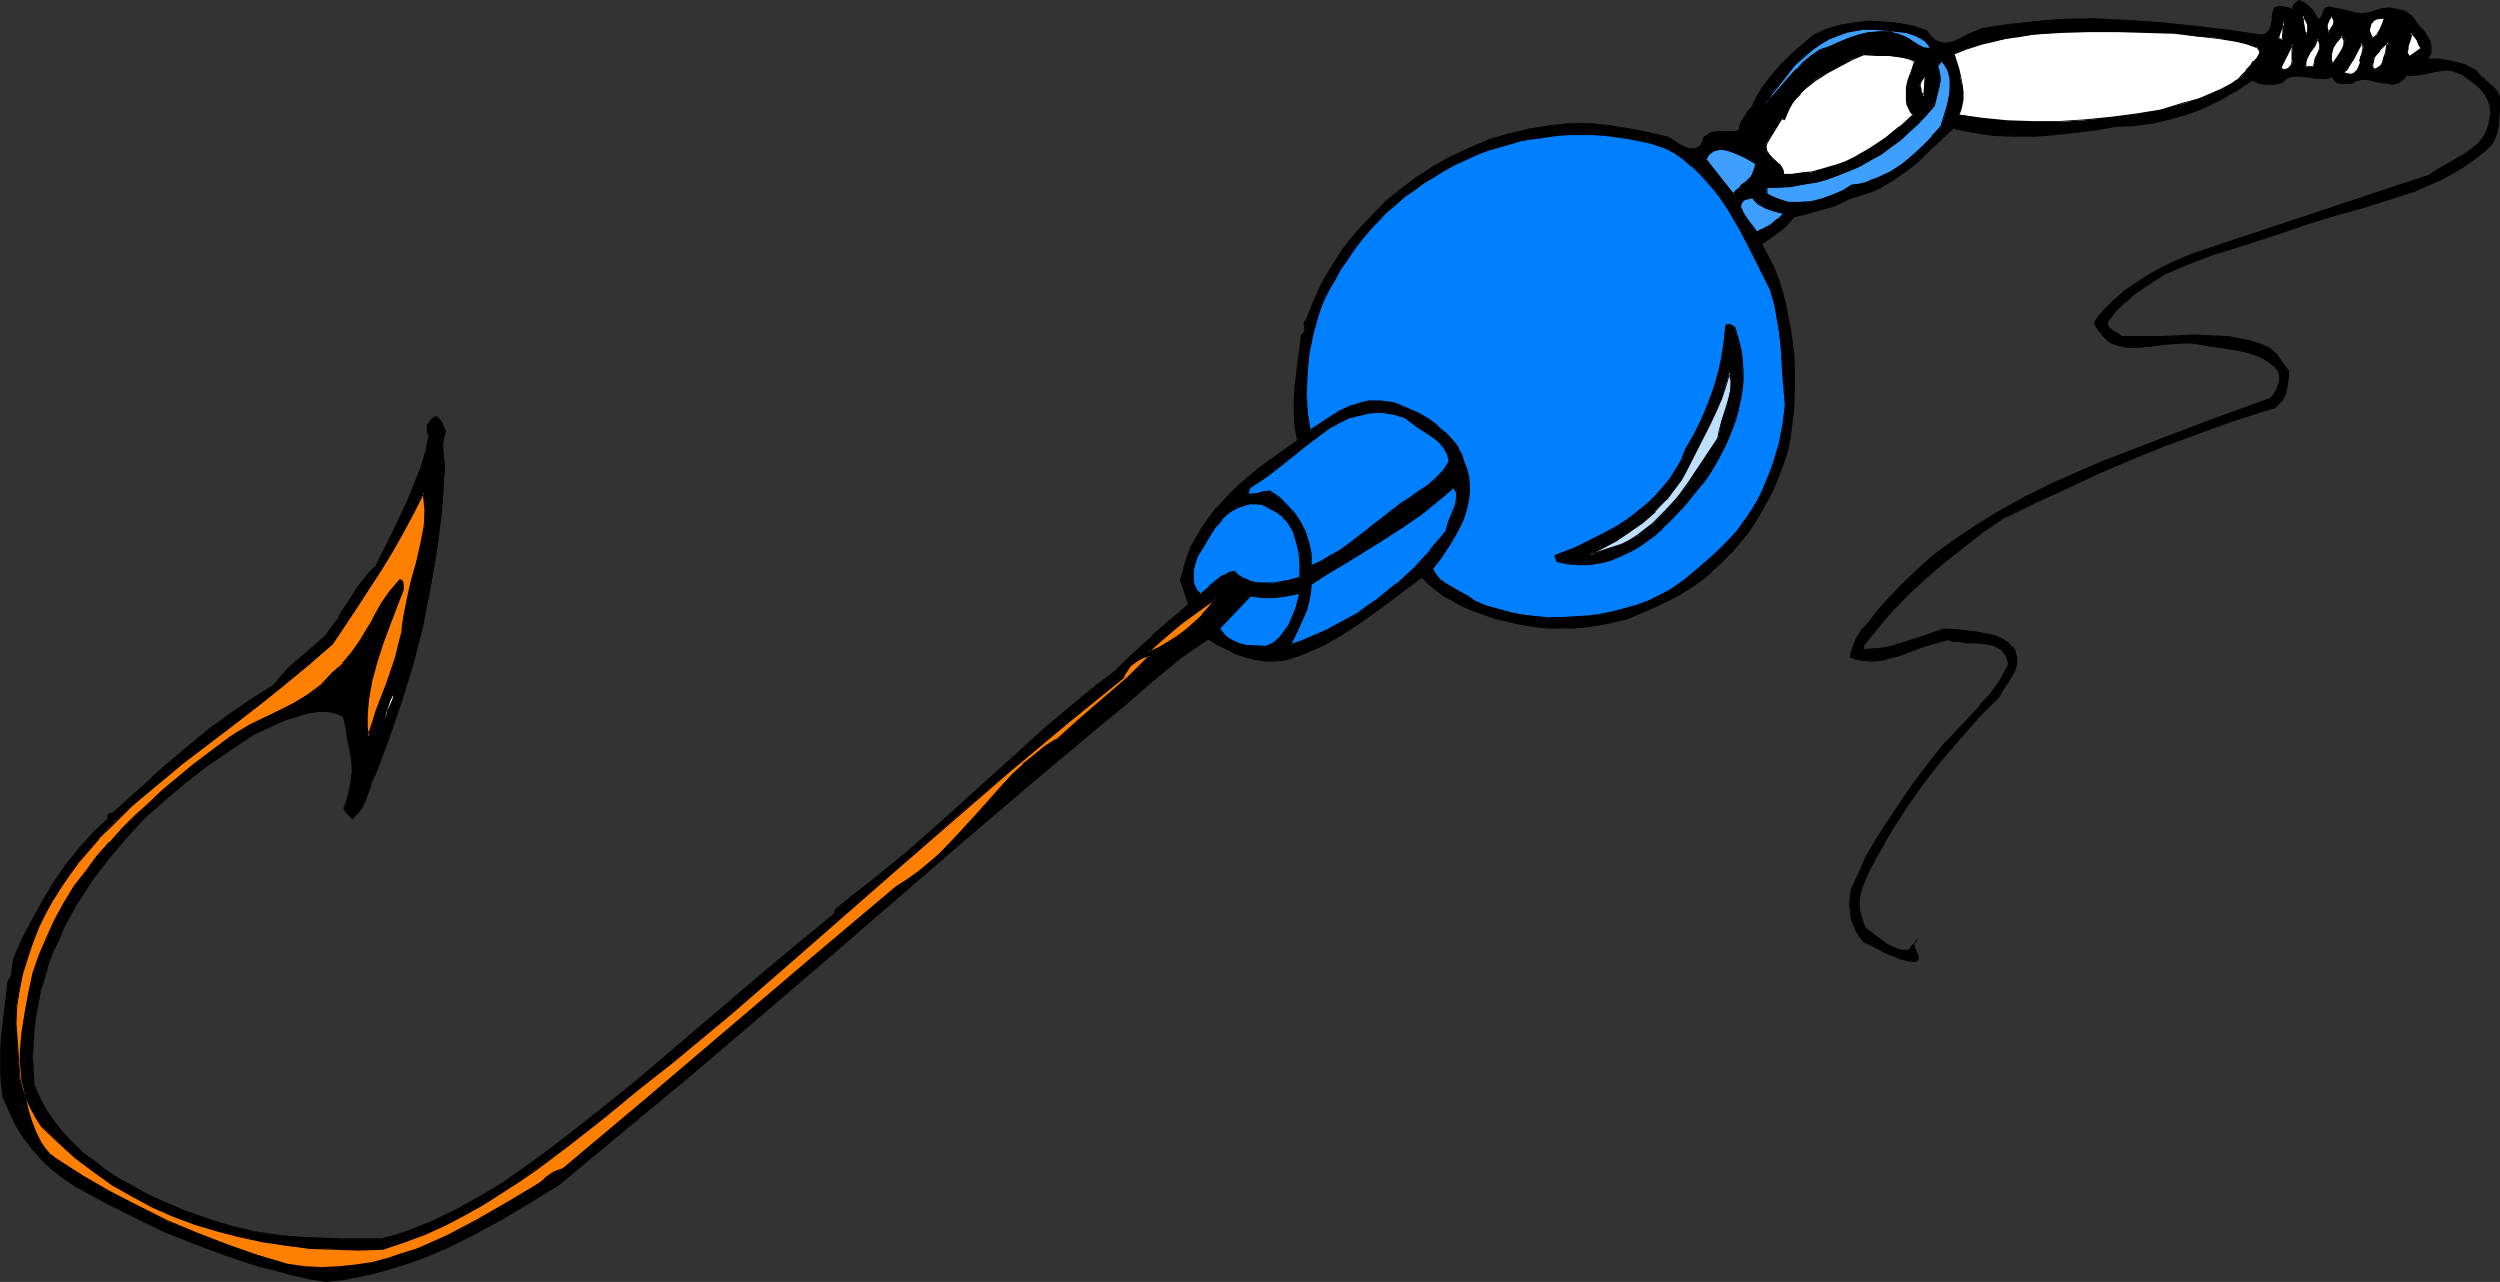 <?xml version="1.0" encoding="UTF-8" standalone="no"?>
<svg
   version="1.0"
   width="129.724mm"
   height="66.518mm"
   id="svg59"
   sodipodi:docname="Fishing Hook 32.wmf"
   xmlns:inkscape="http://www.inkscape.org/namespaces/inkscape"
   xmlns:sodipodi="http://sodipodi.sourceforge.net/DTD/sodipodi-0.dtd"
   xmlns="http://www.w3.org/2000/svg"
   xmlns:svg="http://www.w3.org/2000/svg">
  <rect width="100%" height="100%" fill="#333333" stroke="none"/>
  <sodipodi:namedview
     id="namedview59"
     pagecolor="#ffffff"
     bordercolor="#000000"
     borderopacity="0.25"
     inkscape:showpageshadow="2"
     inkscape:pageopacity="0.0"
     inkscape:pagecheckerboard="0"
     inkscape:deskcolor="#d1d1d1"
     inkscape:document-units="mm" />
  <defs
     id="defs1">
    <pattern
       id="WMFhbasepattern"
       patternUnits="userSpaceOnUse"
       width="6"
       height="6"
       x="0"
       y="0" />
  </defs>
  <path
     style="fill:#000000;fill-opacity:1;fill-rule:evenodd;stroke:none"
     d="m 454.58,3.878 0.485,-0.162 0.162,-0.323 0.323,-0.808 0.323,-0.808 0.323,-0.323 0.485,-0.162 2.747,0.646 2.424,0.646 1.293,0.162 1.293,-0.162 1.131,-0.323 1.454,-0.485 1.616,-0.162 1.454,0.162 1.454,0.485 0.808,0.485 0.646,0.323 0.646,0.969 0.808,1.131 0.808,0.969 0.808,0.969 0.485,1.131 0.162,0.969 v 0.646 0.485 l -0.323,0.646 -0.323,0.646 h 1.131 1.131 l 2.586,0.323 1.131,0.323 1.293,0.485 1.131,0.485 1.131,0.646 1.131,1.293 0.646,0.485 0.646,0.485 1.131,1.131 0.485,0.808 0.485,0.808 v 2.908 1.454 l -0.162,1.293 -0.323,1.293 -0.485,1.293 -0.646,1.293 -1.131,0.969 -2.101,1.777 -2.262,1.616 -2.424,1.293 -2.262,1.293 -2.424,1.131 -2.586,0.969 -5.01,1.777 -5.171,1.616 -5.333,1.454 -5.171,1.616 -5.171,1.777 -4.363,1.293 -4.686,1.454 -4.686,1.454 -4.525,1.777 -2.262,0.969 -2.262,0.969 -2.101,1.293 -2.101,1.293 -1.939,1.454 -1.778,1.616 -1.778,1.777 -1.616,1.939 v 0.646 l 0.162,0.485 0.323,0.323 0.485,0.323 0.97,0.646 0.808,0.646 h 3.717 l 3.555,-0.162 h 3.555 l 3.394,-0.162 3.394,0.162 3.394,0.162 1.616,0.323 1.616,0.323 1.778,0.485 1.778,0.646 0.808,0.323 0.808,0.485 0.646,0.485 0.485,0.808 1.131,1.454 0.97,1.293 v 1.131 l -0.162,1.131 -0.162,1.131 -0.323,1.131 -0.485,1.131 -0.808,0.808 -0.808,0.808 -0.646,0.162 -0.646,0.323 -6.787,2.1 -6.464,2.262 -6.626,2.424 -6.464,2.747 -6.464,2.747 -6.464,2.908 -6.464,2.908 -6.302,3.07 -3.878,2.747 -3.878,2.908 -3.555,2.908 -3.555,3.07 -3.394,3.231 -3.232,3.231 -3.07,3.393 -2.747,3.555 v 0.808 l 1.939,-0.162 2.101,-0.323 2.101,-0.323 1.939,-0.646 4.04,-1.293 1.939,-0.646 1.778,-0.646 3.232,0.162 3.394,0.323 1.616,0.323 1.616,0.485 1.454,0.646 1.454,0.808 0.646,0.646 0.485,0.808 0.162,0.646 0.323,0.646 v 0.808 l -0.162,0.646 -0.485,1.293 -0.646,1.454 -0.808,1.131 -0.97,1.293 -0.646,1.131 -3.717,3.878 -3.717,4.201 -3.878,4.362 -3.555,4.686 -3.394,4.686 -3.07,4.847 -2.747,5.009 -1.293,2.424 -1.131,2.424 -0.323,1.131 -0.323,1.131 -0.162,1.131 v 1.131 l 0.162,1.131 0.323,1.131 0.323,1.131 0.485,0.969 1.131,0.808 0.97,0.646 0.97,0.808 0.808,0.646 0.97,0.646 1.131,0.485 1.131,0.162 h 1.454 l 1.293,-1.616 -0.323,0.646 v 0.646 l 0.485,0.969 0.323,0.485 v 0.323 0.323 l -0.485,0.485 -1.454,-0.162 -1.293,-0.323 -1.293,-0.485 -1.293,-0.485 -1.131,-0.485 -1.293,-0.646 -2.424,-1.293 -0.808,-0.969 -0.646,-1.131 -0.485,-1.293 -0.485,-1.293 -0.162,-1.293 -0.162,-1.293 0.162,-1.454 0.162,-1.454 1.454,-3.231 1.454,-3.07 1.778,-3.07 1.939,-3.07 3.878,-5.817 1.939,-2.908 1.939,-2.747 2.101,-2.585 2.101,-2.585 4.525,-4.686 2.101,-2.262 2.101,-2.585 1.939,-2.585 1.616,-2.747 -0.162,-1.131 -0.323,-0.808 -0.485,-0.646 -0.646,-0.646 -0.646,-0.485 -0.808,-0.323 -0.808,-0.162 -0.808,-0.162 -1.939,-0.162 h -1.778 l -1.778,-0.162 -0.97,-0.162 -0.808,-0.323 -2.262,0.646 -2.424,0.646 -4.686,1.939 -2.424,0.646 -1.131,0.162 -1.293,0.162 h -1.131 -1.293 l -1.293,-0.323 -1.131,-0.323 v -0.969 l 0.323,-0.969 0.808,-1.777 1.131,-1.616 1.131,-1.454 1.939,-2.262 1.778,-2.262 2.101,-2.1 1.939,-1.939 2.101,-1.939 2.101,-1.939 2.262,-1.777 2.262,-1.777 4.686,-3.07 4.848,-3.07 5.01,-2.747 5.171,-2.424 5.171,-2.424 5.333,-2.262 10.827,-4.039 10.666,-4.039 10.666,-3.878 0.646,-0.646 0.485,-0.646 0.323,-0.808 0.323,-0.808 0.162,-0.808 v -0.808 l -0.323,-0.808 -0.485,-0.808 -0.808,-0.646 -0.808,-0.646 -0.808,-0.485 -0.808,-0.485 -1.939,-0.646 -2.101,-0.485 -1.939,-0.323 -2.101,-0.162 -2.101,-0.323 -1.939,-0.485 -1.293,-0.162 h -1.454 l -2.747,0.162 -2.909,0.485 -2.909,0.323 h -1.454 l -1.293,-0.162 -1.293,-0.162 -1.131,-0.485 -1.131,-0.646 -0.97,-0.808 -0.808,-1.131 -0.808,-1.454 0.808,-1.131 0.808,-1.131 2.101,-2.1 2.262,-1.939 2.586,-1.777 2.586,-1.616 2.747,-1.454 2.909,-1.293 2.747,-1.131 46.056,-15.349 1.778,-1.131 1.778,-1.131 1.939,-0.969 1.778,-1.131 1.778,-1.293 0.808,-0.808 0.485,-0.808 0.646,-0.808 0.485,-0.969 0.323,-0.969 0.162,-1.131 0.162,-0.808 v -0.646 l -0.162,-1.454 -0.485,-1.131 -0.646,-0.969 -0.808,-0.969 -0.808,-0.808 -1.939,-1.454 -0.808,-0.485 -0.646,-0.323 -1.454,-0.485 h -1.454 l -1.454,0.323 -1.454,0.162 -1.454,0.323 -1.616,0.162 h -1.454 l -0.485,0.646 -0.485,0.485 -0.485,0.323 -0.646,0.162 -0.646,0.162 -0.646,-0.162 -1.454,-0.162 -1.454,-0.323 -1.454,-0.323 h -0.808 l -0.808,0.162 -0.646,0.323 -0.808,0.323 h -0.97 -1.131 l -0.485,-0.162 -0.485,-0.162 -0.323,-0.485 -0.162,-0.485 -1.293,0.323 h -1.293 -1.293 l -1.293,-0.323 -1.293,-0.162 -1.293,0.162 h -0.646 l -0.485,0.323 -0.485,0.323 -0.646,0.485 -1.454,0.323 h -1.454 l -1.293,-0.162 -1.454,-0.646 -3.07,2.1 -3.232,1.616 -3.07,1.616 -3.394,1.293 -3.394,0.969 -3.394,0.808 -3.717,0.485 -3.555,0.162 -3.717,0.646 -4.04,0.646 -4.04,0.323 -4.04,0.323 h -4.202 l -4.04,-0.162 -2.101,-0.162 -1.939,-0.323 -1.939,-0.485 -1.939,-0.485 -4.363,4.362 -2.424,2.1 -2.424,1.939 -2.586,1.777 -2.586,1.616 -1.454,0.646 -1.454,0.485 -1.616,0.646 -1.454,0.323 -1.293,0.646 -1.293,0.646 -2.747,0.808 -2.909,0.808 -2.747,0.808 -0.646,0.808 -0.646,0.646 -1.454,1.293 -3.394,2.424 1.131,2.262 1.131,2.424 0.97,2.424 0.808,2.424 0.646,2.585 0.485,2.585 0.485,2.585 0.485,2.585 0.162,2.585 0.162,2.747 v 2.585 l -0.162,2.585 -0.162,2.585 -0.323,2.585 -0.323,2.585 -0.485,2.424 -0.808,2.424 -0.808,2.585 -1.131,2.424 -1.131,2.262 -1.293,2.262 -1.293,2.1 -1.454,2.262 -1.616,1.939 -1.616,1.939 -1.778,1.777 -1.939,1.777 -1.939,1.616 -2.101,1.454 -2.262,1.293 -2.262,1.293 -2.424,1.131 -1.939,0.808 -1.778,0.808 -2.101,0.808 -1.939,0.485 -2.101,0.485 -2.101,0.485 -2.262,0.162 -2.101,0.162 h -2.101 -2.101 l -2.262,-0.162 -2.101,-0.323 -1.939,-0.323 -2.101,-0.485 -2.101,-0.485 -1.939,-0.646 -1.778,-0.646 -1.778,-0.646 -1.616,-0.808 -1.778,-0.808 -1.616,-0.969 -1.454,-1.131 -1.454,-1.293 -1.454,-1.131 -6.302,4.686 -3.232,2.424 -3.07,2.1 -3.232,2.1 -3.555,1.939 -3.555,1.616 -1.778,0.646 -2.101,0.646 -1.939,0.162 h -1.939 l -1.939,-0.323 -1.939,-0.485 -1.939,-0.646 -1.778,-0.808 -1.778,-0.969 -1.616,-1.131 -2.909,1.939 -2.909,2.1 -2.747,2.1 -2.586,2.262 -5.333,4.524 -5.333,4.362 -12.928,10.987 -13.09,11.148 -13.251,11.31 -13.251,11.472 -13.251,11.472 -13.251,11.31 -13.413,11.148 -13.413,10.987 -5.171,3.231 -5.333,3.231 -5.333,2.908 -5.656,2.747 -2.747,1.293 -2.909,1.131 -2.909,1.131 -2.909,0.808 -3.07,0.969 -3.07,0.646 -3.07,0.485 -3.232,0.485 -3.232,-0.646 -3.394,-0.646 -3.07,-0.969 -3.394,-0.808 -6.141,-1.939 -6.302,-2.424 -5.979,-2.424 -5.979,-2.747 -5.818,-3.07 -5.818,-3.07 -2.424,-1.616 -2.262,-1.777 -1.939,-1.939 -1.939,-2.1 -1.778,-2.262 -1.454,-2.424 -1.293,-2.585 -1.131,-2.747 -0.485,-2.908 v -2.908 -2.747 -2.908 l 0.646,-5.493 0.808,-5.655 0.323,-0.485 0.162,-0.646 0.323,-1.293 0.162,-1.293 0.162,-0.646 0.162,-0.646 1.616,-3.555 1.778,-3.716 2.101,-3.555 2.101,-3.555 2.262,-3.393 2.586,-3.231 2.909,-3.231 3.07,-2.908 -0.162,-0.323 v -0.323 l 0.323,-0.162 h 0.162 l 0.485,-0.323 h 0.323 l 0.162,-0.323 3.555,-3.231 3.555,-3.231 3.717,-3.231 3.717,-3.231 3.878,-3.07 4.04,-3.07 4.363,-2.747 4.363,-2.747 1.454,-1.939 1.616,-1.777 3.717,-3.07 1.778,-1.616 1.778,-1.777 1.454,-1.777 0.646,-1.131 0.646,-0.969 1.616,-2.585 1.616,-2.424 1.778,-2.424 0.97,-1.131 0.97,-0.969 3.07,-6.14 3.07,-6.463 1.293,-3.07 1.293,-3.393 0.97,-3.231 0.646,-3.231 -0.323,-0.485 -0.162,-0.485 v -0.485 l 0.162,-0.485 0.323,-0.485 0.323,-0.323 0.808,-0.808 0.485,0.162 0.323,0.323 0.485,0.646 0.485,0.969 0.323,0.808 -0.485,1.293 -0.162,1.131 v 1.131 l 0.323,2.262 v 0.969 1.131 l -0.162,1.131 -0.162,3.555 -0.323,3.716 -0.808,7.271 -1.293,7.432 -1.616,7.594 -1.939,7.432 -2.262,7.271 -2.424,7.109 -2.586,6.786 -0.485,1.131 -0.485,1.293 -0.808,2.262 -0.485,1.131 -0.485,0.969 -0.808,0.969 -0.808,0.808 -0.162,-0.162 -0.323,-0.162 -0.485,-0.485 -0.485,-0.646 -0.162,-0.323 v -0.323 l 0.485,-1.131 0.323,-1.293 0.485,-2.262 0.162,-2.262 v -2.262 l -0.323,-2.1 -0.485,-2.262 -0.323,-2.262 -0.646,-2.1 -1.131,-0.485 -1.131,-0.323 H 63.832 62.701 61.57 l -1.131,0.162 -2.101,0.646 -2.262,0.808 -2.101,0.808 -2.101,0.969 -2.101,0.969 -4.525,2.908 -4.363,3.07 -4.363,3.231 -4.04,3.555 -4.04,3.716 -3.717,3.878 -3.555,4.201 -3.232,4.201 -1.454,2.262 -1.454,2.262 -2.586,4.524 -0.97,2.424 -1.131,2.424 -0.97,2.424 -0.646,2.585 -0.808,2.424 -0.485,2.747 -0.485,2.424 -0.323,2.747 -0.162,2.585 -0.162,2.747 0.162,2.747 0.162,2.747 1.131,2.585 1.454,2.424 1.454,2.262 1.778,2.1 1.778,2.1 2.101,1.939 2.101,1.616 2.424,1.777 2.424,1.454 2.424,1.454 2.424,1.454 2.747,1.131 5.333,2.424 5.333,1.939 4.04,1.131 4.04,0.969 4.04,0.646 4.363,0.323 4.202,0.323 4.363,0.162 h 8.403 l 2.424,-0.808 2.424,-0.646 2.424,-0.969 2.424,-0.969 4.848,-2.262 4.525,-2.585 4.525,-2.747 4.363,-3.07 4.202,-3.07 4.04,-3.07 6.626,-5.17 6.626,-5.332 13.251,-11.148 12.928,-11.148 6.464,-5.493 6.626,-5.332 0.162,-0.808 3.394,-2.747 3.555,-2.747 6.949,-5.655 6.949,-6.14 6.787,-6.14 6.787,-6.14 6.787,-5.978 6.787,-5.817 3.394,-2.747 3.555,-2.585 1.616,-1.777 1.778,-1.777 3.878,-3.393 3.555,-3.231 1.939,-1.454 1.616,-1.616 -1.616,-4.686 0.646,-2.262 0.646,-2.262 0.808,-2.1 0.97,-1.939 1.131,-1.777 1.293,-1.939 1.454,-1.777 1.454,-1.616 1.616,-1.616 1.616,-1.616 3.717,-2.908 3.717,-2.908 3.878,-2.747 -0.485,-2.585 -0.162,-2.585 v -2.585 l 0.162,-2.747 0.646,-5.17 0.323,-2.424 0.162,-2.585 0.485,-0.162 0.323,-0.323 v -0.485 l -0.162,-0.323 v -0.808 -0.323 l 0.323,-0.323 1.454,-3.716 1.778,-3.716 1.939,-3.393 2.262,-3.231 2.424,-3.231 2.747,-2.908 2.747,-2.908 3.07,-2.585 3.232,-2.424 3.394,-2.1 3.555,-1.939 3.555,-1.777 3.878,-1.454 3.878,-1.131 3.878,-0.969 4.04,-0.646 2.909,-0.323 3.07,-0.162 2.909,0.162 2.909,0.323 2.909,0.485 2.909,0.485 5.656,1.293 0.646,0.323 0.808,0.646 0.808,0.485 0.808,0.485 0.808,0.323 h 0.97 l 0.808,-0.323 0.485,-0.162 0.323,-0.485 0.162,-0.646 0.323,-0.485 0.323,-0.485 0.323,-0.323 0.808,-0.323 1.131,-0.162 h 1.131 0.97 1.131 l 0.97,-0.162 0.162,-0.969 0.323,-0.808 1.131,-1.616 0.485,-0.646 0.646,-0.808 0.323,-0.646 0.323,-0.808 1.131,-1.939 1.293,-1.777 1.293,-1.616 1.454,-1.616 1.454,-1.454 1.454,-1.454 3.394,-2.585 2.424,-1.131 2.586,-0.808 2.909,-0.485 2.909,-0.323 2.909,0.162 2.909,0.162 2.747,0.646 2.586,0.969 0.808,0.969 0.646,0.646 0.646,0.485 0.808,0.162 0.646,0.162 0.97,-0.162 0.646,-0.162 0.97,-0.323 1.616,-0.808 0.808,-0.485 0.97,-0.485 1.616,-0.646 h 0.808 l 0.808,-0.162 3.394,-0.485 3.394,-0.485 3.232,-0.323 3.232,-0.162 6.787,-0.162 6.464,0.323 6.626,0.323 6.626,0.808 6.626,0.808 6.626,0.969 0.808,-0.323 0.646,-0.485 0.323,-0.646 0.162,-0.808 0.162,-0.808 V 3.07 l 0.162,-0.808 0.323,-0.808 0.808,-0.162 h 0.97 l 0.97,0.323 0.646,0.485 0.162,-0.646 0.162,-0.646 0.323,-0.323 0.323,-0.162 0.323,-0.162 0.485,0.162 0.808,0.323 0.808,0.808 0.646,0.808 0.646,0.808 z"
     id="path1" />
  <path
     style="fill:#000000;fill-opacity:1;fill-rule:evenodd;stroke:none"
     d="m 454.58,4.039 0.485,-0.323 0.323,-0.323 0.323,-0.808 0.323,-0.646 v 0 l 0.323,-0.323 v 0 l 0.485,-0.162 h -0.162 l 2.747,0.646 2.424,0.646 h 1.293 1.293 l 1.131,-0.323 h 0.162 l 1.293,-0.646 v 0 h 1.616 l 1.454,0.162 v 0 l 1.454,0.485 0.646,0.323 0.808,0.485 h -0.162 l 0.646,0.969 0.808,0.969 0.808,0.969 0.808,0.969 0.485,1.131 v 0 l 0.323,0.969 v 0.646 l -0.162,0.485 v 0 l -0.162,0.646 -0.646,0.646 h 1.454 l 1.131,0.162 2.586,0.323 h -0.162 l 1.293,0.323 1.293,0.485 1.131,0.485 1.131,0.646 v 0 l 1.131,1.131 v 0.162 l 0.646,0.485 v -0.162 l 0.485,0.646 1.293,1.131 h -0.162 l 0.646,0.646 0.323,0.808 v 0 2.908 1.454 l -0.162,1.293 -0.323,1.293 v 0 l -0.485,1.293 -0.646,1.131 v 0 l -0.97,1.131 v 0 l -2.101,1.616 -2.262,1.616 -2.424,1.293 -2.424,1.293 -2.424,1.131 -2.424,0.969 -5.171,1.777 -5.171,1.616 -5.171,1.454 -5.333,1.616 -5.01,1.777 -4.525,1.454 -4.525,1.293 -4.686,1.454 -4.686,1.777 -2.101,0.969 -2.262,1.131 -2.101,1.131 -2.101,1.293 -1.939,1.454 -1.939,1.616 v 0.162 l -1.778,1.777 v 0 l -1.616,1.939 v 0.646 l 0.162,0.485 0.485,0.485 v 0 l 0.323,0.323 0.97,0.646 0.808,0.646 h 3.878 l 3.555,-0.162 3.555,-0.162 h 3.394 3.394 l 3.394,0.323 1.616,0.323 1.616,0.323 v 0 l 1.778,0.485 1.778,0.485 0.808,0.323 0.646,0.485 v 0 l 0.646,0.646 v 0 l 0.485,0.646 1.131,1.454 0.97,1.293 v 0 1.131 l -0.162,1.131 -0.162,1.131 v 0 l -0.323,1.131 -0.485,0.969 -0.646,0.969 v 0 l -0.97,0.646 -0.485,0.323 -0.646,0.162 -6.787,2.1 -6.626,2.262 -6.626,2.424 -6.464,2.747 -6.464,2.747 -6.464,2.908 -6.302,3.07 -6.302,3.07 -3.878,2.747 -3.878,2.747 -3.717,3.07 -3.394,3.07 v 0 l -3.394,3.07 -3.232,3.393 -3.07,3.393 h -0.162 l -2.747,3.555 v 0.808 h 2.101 l 2.101,-0.323 2.101,-0.485 v 0 l 2.101,-0.485 4.04,-1.293 1.778,-0.646 1.778,-0.646 v 0 l 3.232,0.162 3.394,0.323 1.616,0.323 v 0 l 1.616,0.485 1.454,0.646 1.454,0.808 v -0.162 l 0.646,0.808 h -0.162 l 0.485,0.646 0.323,0.646 0.162,0.808 v -0.162 0.808 l -0.162,0.646 v 0 l -0.485,1.293 -0.646,1.293 -0.808,1.293 -0.808,1.293 -0.646,1.131 v 0 l -3.717,3.878 -3.878,4.201 v 0 l -3.717,4.362 -3.717,4.686 -3.394,4.686 -3.07,4.847 -2.747,4.847 -1.293,2.424 -1.131,2.585 -0.323,1.131 v 0 l -0.323,1.131 v 1.131 1.131 1.131 l 0.323,1.131 v 0.162 l 0.323,0.969 0.646,1.131 0.97,0.646 1.131,0.808 0.97,0.808 0.808,0.646 0.97,0.646 1.131,0.485 v 0 l 1.131,0.162 h 1.454 l 1.454,-1.616 -0.323,-0.162 -0.323,0.646 v 0.646 l 0.485,0.969 0.323,0.485 0.162,0.323 v 0 l -0.162,0.323 v 0 l -0.485,0.323 h 0.162 l -1.454,-0.162 -1.293,-0.323 v 0 l -1.293,-0.323 -1.131,-0.646 -1.293,-0.485 -1.131,-0.646 -2.586,-1.131 h 0.162 l -0.808,-1.131 -0.646,-1.131 -0.646,-1.131 -0.323,-1.293 v 0 l -0.323,-1.293 v -1.293 -1.454 l 0.323,-1.454 v 0.162 l 1.293,-3.393 1.616,-3.07 1.778,-3.07 1.778,-3.07 4.04,-5.817 1.939,-2.747 1.939,-2.747 1.939,-2.747 2.262,-2.424 h -0.162 l 4.525,-4.686 2.262,-2.424 v 0 l 2.101,-2.424 1.939,-2.585 1.616,-2.908 -0.162,-1.131 -0.485,-0.808 -0.323,-0.808 -0.808,-0.485 0.485,0.646 v 0 l 0.485,0.646 0.323,0.969 v -0.162 l 0.162,1.131 v -0.162 l -1.616,2.908 -1.778,2.585 -2.262,2.424 h 0.162 l -2.262,2.424 -4.363,4.686 h -0.162 l -2.101,2.585 -1.939,2.585 -2.101,2.747 -1.939,2.747 -3.878,5.817 -1.939,3.07 -1.778,3.07 -1.454,3.231 -1.454,3.231 -0.162,1.454 -0.162,1.454 0.162,1.293 0.162,1.293 v 0.162 l 0.485,1.293 0.485,1.131 0.646,1.131 0.97,1.131 2.424,1.131 1.131,0.646 1.293,0.646 1.293,0.485 1.131,0.485 h 0.162 l 1.293,0.323 1.454,0.162 0.485,-0.485 0.162,-0.485 -0.162,-0.485 -0.162,-0.323 -0.485,-1.131 v 0.162 -0.646 0 l 0.646,-1.454 -1.939,2.424 h 0.162 -1.454 l -1.131,-0.323 h 0.162 l -1.131,-0.485 -0.97,-0.485 -0.97,-0.808 -0.97,-0.646 -0.97,-0.808 -1.131,-0.808 0.162,0.162 -0.485,-0.969 -0.323,-1.131 v 0 l -0.323,-1.131 -0.162,-1.131 v -1.131 l 0.162,-1.131 0.323,-1.131 v 0 l 0.323,-0.969 1.131,-2.585 1.293,-2.424 2.747,-4.847 3.07,-4.847 3.394,-4.847 3.555,-4.524 3.717,-4.362 v 0 l 3.717,-4.201 3.878,-3.878 0.646,-1.131 0.808,-1.293 0.808,-1.293 0.808,-1.293 0.485,-1.454 v 0 -0.646 -0.808 l -0.162,-0.646 -0.162,-0.808 -0.485,-0.646 h -0.162 l -0.646,-0.808 -1.293,-0.808 -1.454,-0.646 -1.616,-0.323 h -0.162 l -1.616,-0.323 -3.394,-0.485 -3.232,-0.162 -1.939,0.646 -1.778,0.646 -4.04,1.293 -2.101,0.646 h 0.162 l -2.101,0.485 -2.101,0.162 -1.939,0.162 0.162,0.162 v -0.808 0 l 2.747,-3.393 v 0 l 3.07,-3.555 3.07,-3.231 3.394,-3.07 v 0 l 3.555,-3.07 3.717,-2.908 3.717,-2.908 4.04,-2.747 6.302,-3.07 6.302,-2.908 6.464,-3.07 6.464,-2.747 6.464,-2.585 6.626,-2.424 6.626,-2.424 6.626,-2.1 0.646,-0.162 0.646,-0.162 0.97,-0.808 0.808,-0.969 0.485,-0.969 0.323,-1.293 v 0 l 0.162,-1.131 0.162,-1.131 v -1.131 l -1.131,-1.454 -0.97,-1.454 -0.485,-0.646 h -0.162 l -0.646,-0.646 v 0 l -0.646,-0.485 -0.808,-0.323 -1.778,-0.646 -1.778,-0.485 h -0.162 l -1.616,-0.323 -1.616,-0.323 -3.394,-0.162 -3.394,-0.162 -3.394,0.162 -3.555,0.162 h -3.555 -3.717 v 0 l -0.808,-0.646 -0.97,-0.485 -0.323,-0.323 v 0 l -0.485,-0.323 h 0.162 l -0.323,-0.646 v 0.162 -0.646 0.162 l 1.616,-2.1 v 0 l 1.778,-1.777 v 0.162 l 1.778,-1.616 2.101,-1.454 1.939,-1.293 2.101,-1.293 2.262,-0.969 2.262,-0.969 4.686,-1.777 4.686,-1.454 4.525,-1.454 4.363,-1.454 5.171,-1.777 5.333,-1.616 5.171,-1.454 5.171,-1.616 5.171,-1.616 2.424,-1.131 2.424,-0.969 2.424,-1.293 2.424,-1.454 2.101,-1.454 2.262,-1.777 v 0 l 1.131,-1.131 0.646,-1.131 0.485,-1.293 v -0.162 l 0.323,-1.293 V 23.266 l 0.162,-1.454 v -2.908 l -0.485,-0.969 -0.485,-0.646 -1.293,-1.131 -0.646,-0.485 v -0.162 l -0.646,-0.485 v 0 l -1.131,-1.293 -0.97,-0.485 -1.131,-0.646 -1.293,-0.323 -1.293,-0.323 v 0 l -2.586,-0.485 h -1.131 -1.131 l 0.162,0.162 0.323,-0.646 0.323,-0.646 V 9.856 9.21 l -0.162,-1.131 -0.646,-0.969 -0.646,-1.131 -0.97,-0.969 -0.646,-0.969 -0.808,-0.969 -0.646,-0.485 -0.646,-0.485 -1.454,-0.323 h -0.162 l -1.454,-0.323 -1.616,0.162 -1.454,0.485 v 0 l -1.131,0.323 -1.293,0.162 -1.293,-0.162 -2.424,-0.646 -2.747,-0.485 -0.485,0.162 -0.485,0.323 -0.162,0.646 -0.323,0.808 -0.323,0.323 v 0 l -0.323,0.162 0.162,0.162 z"
     id="path2" />
  <path
     style="fill:#000000;fill-opacity:1;fill-rule:evenodd;stroke:none"
     d="m 393.172,127.803 -0.646,-0.646 -0.808,-0.485 -0.808,-0.162 v 0 l -0.808,-0.323 -0.808,-0.162 -1.939,-0.162 h -1.778 l -1.778,-0.162 -0.97,-0.162 h 0.162 l -0.97,-0.323 -2.262,0.646 h -0.162 l -2.262,0.808 -4.848,1.777 -2.424,0.646 h 0.162 l -1.131,0.162 -1.293,0.162 -1.131,0.162 -1.293,-0.162 -1.293,-0.323 h 0.162 l -1.293,-0.323 v 0.162 l 0.162,-0.969 v 0 l 0.323,-0.808 0.808,-1.939 1.131,-1.616 1.131,-1.454 1.939,-2.262 1.778,-2.1 v 0 l 1.939,-2.1 2.101,-2.1 2.101,-1.939 v 0 l 2.101,-1.777 2.262,-1.777 2.262,-1.777 4.525,-3.231 5.01,-2.908 4.848,-2.747 5.333,-2.424 5.171,-2.424 5.171,-2.262 10.827,-4.039 10.827,-4.039 10.666,-4.039 0.646,-0.485 0.323,-0.808 0.485,-0.808 0.323,-0.808 0.162,-0.808 v -0.808 l -0.323,-0.969 -0.485,-0.646 h -0.162 l -0.646,-0.646 v -0.162 l -0.808,-0.646 -0.808,-0.485 -0.97,-0.485 -1.939,-0.646 v 0 l -2.101,-0.485 -1.939,-0.323 -2.101,-0.162 -2.101,-0.323 -1.939,-0.485 -1.293,-0.162 h -1.454 l -2.747,0.162 -2.909,0.485 -2.909,0.323 h -1.454 l -1.293,-0.162 -1.293,-0.162 h 0.162 l -1.293,-0.485 -1.131,-0.646 -0.97,-0.808 0.162,0.162 -0.97,-1.131 -0.646,-1.454 v 0.162 l 0.808,-1.293 0.808,-1.131 v 0 l 2.101,-2.1 v 0 l 2.262,-1.939 2.586,-1.777 2.586,-1.616 2.747,-1.293 2.747,-1.454 2.747,-1.131 46.218,-15.188 1.616,-1.131 1.778,-1.131 1.939,-0.969 1.778,-1.293 1.778,-1.131 v -0.162 l 0.808,-0.808 v 0 l 0.646,-0.646 0.646,-0.969 0.485,-0.808 0.323,-1.131 v 0 l 0.162,-1.131 0.162,-0.808 v -0.646 l -0.162,-1.454 -0.485,-1.131 -0.646,-1.131 -0.808,-0.969 v 0 l -0.97,-0.808 -1.939,-1.454 -0.646,-0.485 -0.808,-0.323 -1.454,-0.323 h -1.454 l -1.454,0.162 -1.454,0.162 -1.454,0.323 -1.616,0.323 -1.454,-0.162 -0.485,0.808 v 0 l -0.485,0.323 -0.646,0.323 -0.646,0.323 h 0.162 -0.646 -0.646 l -1.454,-0.323 -1.454,-0.323 -1.454,-0.323 h -0.808 l -0.808,0.162 -0.808,0.323 -0.646,0.323 v 0 l -0.97,0.162 -1.131,-0.162 -0.485,-0.162 v 0 l -0.323,-0.162 v 0 l -0.323,-0.323 -0.162,-0.646 -1.454,0.323 -1.293,0.162 -1.293,-0.162 -1.293,-0.323 -1.293,-0.162 -1.293,0.162 -0.646,0.162 v 0 l -0.646,0.162 -0.485,0.323 -0.485,0.485 v 0 l -1.454,0.323 h -1.454 l -1.293,-0.162 v 0 l -1.454,-0.485 -3.232,1.939 -3.07,1.777 -3.232,1.454 -3.232,1.293 -3.394,1.131 v 0 l -3.394,0.646 -3.717,0.485 -3.555,0.162 -3.717,0.646 -4.04,0.646 -4.04,0.485 -4.04,0.162 -4.202,0.162 -4.04,-0.323 -2.101,-0.162 -1.939,-0.323 -1.939,-0.323 h 0.162 l -2.101,-0.646 -4.363,4.524 -2.424,2.1 v -0.162 l -2.424,2.1 -2.586,1.777 -2.747,1.454 -1.454,0.646 -1.454,0.646 -1.454,0.485 v 0 l -1.616,0.323 -1.293,0.808 -1.293,0.485 -2.747,0.969 h 0.162 l -2.909,0.646 v 0 l -2.747,0.808 -0.646,0.808 v 0 l -0.646,0.808 v -0.162 l -1.454,1.293 -3.555,2.585 1.131,2.424 1.131,2.262 0.97,2.424 0.808,2.424 v 0 l 0.646,2.585 0.646,2.585 0.323,2.585 0.485,2.585 0.162,2.585 0.162,2.747 v 2.585 l -0.162,2.585 -0.162,2.585 -0.323,2.585 -0.323,2.585 -0.485,2.424 v 0 l -0.808,2.424 -0.808,2.424 -1.131,2.424 -1.131,2.262 -1.293,2.424 -1.293,2.1 -1.454,2.1 -1.454,1.939 -1.778,1.939 h 0.162 l -1.778,1.939 -1.939,1.616 v 0 l -2.101,1.616 -2.101,1.454 -2.101,1.293 -2.262,1.293 -2.424,1.131 -1.939,0.969 1.939,-0.646 2.424,-1.131 2.424,-1.293 2.101,-1.293 2.101,-1.454 1.939,-1.616 v -0.162 l 1.939,-1.616 1.778,-1.939 h 0.162 l 1.616,-1.939 1.616,-1.939 1.454,-2.1 1.293,-2.262 1.293,-2.262 1.131,-2.262 0.97,-2.424 0.97,-2.424 0.808,-2.585 v 0 l 0.485,-2.424 0.323,-2.585 0.323,-2.585 0.162,-2.585 v -2.585 -2.585 -2.747 l -0.323,-2.585 -0.323,-2.585 -0.485,-2.585 -0.485,-2.585 -0.646,-2.585 v 0 l -0.808,-2.585 -0.97,-2.424 -1.131,-2.262 -1.293,-2.262 v 0.162 l 3.394,-2.424 1.616,-1.293 V 44.109 l 0.646,-0.646 v 0 l 0.646,-0.808 h -0.162 l 2.909,-0.646 h -0.162 l 2.909,-0.808 v 0 l 2.747,-0.808 1.293,-0.646 1.293,-0.646 v 0 l 1.454,-0.485 h 0.162 l 1.454,-0.485 1.454,-0.485 1.454,-0.646 2.747,-1.616 2.586,-1.777 2.424,-1.939 v 0 l 2.262,-2.262 4.525,-4.201 h -0.162 l 1.939,0.485 v 0 l 1.939,0.323 1.939,0.323 2.101,0.323 4.04,0.162 h 4.202 l 4.04,-0.323 4.04,-0.485 4.04,-0.485 3.717,-0.646 3.555,-0.162 3.717,-0.485 3.394,-0.808 v 0 l 3.394,-0.969 3.394,-1.293 3.232,-1.616 3.07,-1.777 3.07,-1.939 h -0.162 l 1.454,0.646 1.454,0.162 h 1.454 l 1.454,-0.323 0.646,-0.485 0.485,-0.485 0.646,-0.162 h -0.162 l 0.646,-0.162 h 1.293 l 1.293,0.162 1.293,0.162 1.293,0.162 h 1.293 l 1.293,-0.323 -0.162,-0.162 0.323,0.646 0.323,0.323 0.323,0.323 0.646,0.162 h 1.131 1.131 l 0.646,-0.485 0.646,-0.162 v 0 l 0.808,-0.162 h 0.808 l 1.454,0.323 1.454,0.323 1.454,0.162 0.646,0.162 0.646,-0.162 0.646,-0.162 0.485,-0.323 0.646,-0.485 0.485,-0.808 -0.162,0.162 h 1.454 l 1.616,-0.162 1.454,-0.323 1.454,-0.323 1.454,-0.162 h 1.454 -0.162 l 1.454,0.485 0.808,0.323 0.646,0.485 1.939,1.454 0.97,0.808 -0.162,-0.162 0.808,0.969 0.646,1.131 0.485,1.131 v -0.162 l 0.162,1.454 V 22.459 l -0.162,0.808 -0.162,1.131 v -0.162 l -0.323,1.131 -0.485,0.969 -0.485,0.808 -0.646,0.808 v 0 l -0.808,0.646 v 0 l -1.616,1.293 -1.939,1.131 -1.939,1.131 -1.778,0.969 -1.616,1.131 -46.218,15.349 -2.747,1.131 -2.747,1.293 -2.747,1.454 -2.586,1.616 -2.586,1.777 -2.262,1.939 v 0 l -2.101,2.1 v 0 l -0.97,1.131 -0.808,1.293 0.808,1.454 0.97,1.131 0.97,0.969 0.97,0.646 1.293,0.323 v 0 l 1.293,0.323 h 1.293 1.454 l 2.909,-0.323 2.909,-0.323 2.747,-0.162 h 1.454 l 1.293,0.162 1.939,0.323 2.101,0.323 2.101,0.323 1.939,0.323 2.101,0.485 h -0.162 l 1.939,0.646 0.97,0.485 0.808,0.485 0.808,0.646 v 0 l 0.808,0.646 h -0.162 l 0.646,0.646 0.162,0.808 v 0 0.808 l -0.162,0.808 v -0.162 l -0.323,0.969 -0.323,0.646 -0.485,0.808 v 0 l -0.485,0.485 v 0 l -10.666,3.878 -10.666,4.039 -10.827,4.201 -5.333,2.262 -5.171,2.262 -5.171,2.585 -5.01,2.747 -4.848,2.908 -4.686,3.231 -2.262,1.616 -2.262,1.777 -2.101,1.939 v 0 l -2.101,1.939 -2.101,2.1 -1.939,2.1 v 0 l -1.939,2.1 -1.778,2.424 -1.293,1.293 -1.131,1.777 -0.646,1.777 -0.323,0.969 -0.162,0.969 1.293,0.485 v 0 l 1.293,0.162 1.293,0.162 h 1.131 l 1.293,-0.162 1.131,-0.323 v 0 l 2.424,-0.646 4.848,-1.777 2.262,-0.646 v 0 l 2.262,-0.646 v 0 l 0.808,0.323 h 0.97 l 1.778,0.323 h 1.778 l 1.939,0.162 0.808,0.162 0.808,0.162 v 0 l 0.646,0.323 0.808,0.485 v -0.162 z"
     id="path3" />
  <path
     style="fill:#000000;fill-opacity:1;fill-rule:evenodd;stroke:none"
     d="m 322.715,119.725 -1.939,0.808 -1.939,0.646 -2.101,0.646 h 0.162 l -2.101,0.323 -2.101,0.485 -2.262,0.162 -2.101,0.162 -2.101,0.162 -2.101,-0.162 -2.262,-0.162 -2.101,-0.323 -1.939,-0.323 -2.101,-0.323 v 0 l -1.939,-0.646 -1.939,-0.646 -1.778,-0.485 -1.778,-0.808 -1.778,-0.808 -1.616,-0.808 -1.616,-0.969 -1.616,-1.131 -1.454,-1.131 v 0 l -1.454,-1.293 -6.302,4.686 -3.232,2.424 -3.232,2.262 -3.232,1.939 -3.394,1.939 -3.555,1.616 -1.939,0.646 -1.939,0.646 v 0 l -1.939,0.323 -1.939,-0.162 -1.939,-0.323 -1.939,-0.485 v 0 l -1.939,-0.646 -1.778,-0.808 -1.778,-0.969 -1.616,-1.131 -3.07,1.939 -2.747,2.1 -2.747,2.1 -2.747,2.262 -5.171,4.524 -5.333,4.362 -12.928,10.987 -13.251,11.148 -13.09,11.31 -13.251,11.472 -13.251,11.472 -13.413,11.472 -13.251,11.148 -13.413,10.825 -5.333,3.231 -5.171,3.231 -5.494,2.908 -5.494,2.747 -2.909,1.293 -2.747,1.131 -2.909,1.131 -3.07,0.969 -2.909,0.808 v 0 l -3.07,0.646 -3.07,0.485 -3.232,0.485 -3.232,-0.646 -3.394,-0.646 h 0.162 l -3.232,-0.808 v 0 l -3.394,-0.808 h 0.162 l -6.302,-2.1 -6.141,-2.262 -6.141,-2.585 -5.979,-2.747 -5.818,-2.908 -5.656,-3.07 -2.586,-1.616 -2.101,-1.777 v 0 l -2.101,-1.939 v 0 l -1.778,-2.1 -1.778,-2.262 -1.454,-2.585 -1.293,-2.424 -1.131,-2.747 v 0 l -0.485,-2.908 -0.162,-2.908 v -2.747 l 0.162,-2.908 0.646,-5.493 0.808,-5.655 v 0 l 0.323,-0.485 0.162,-0.646 0.485,-2.585 v -0.646 0 l 0.162,-0.485 1.778,-3.716 1.778,-3.555 2.101,-3.716 2.101,-3.393 2.262,-3.555 2.586,-3.231 v 0 l 2.747,-3.07 3.232,-3.07 -0.162,-0.485 v 0.162 -0.323 0.162 l 0.162,-0.323 v 0.162 l 0.162,-0.162 v 0 l 0.646,-0.162 0.162,-0.162 0.162,-0.323 v 0 l 7.272,-6.463 v 0.162 l 3.555,-3.231 3.878,-3.231 3.878,-3.07 4.04,-3.07 4.202,-2.908 4.363,-2.747 1.454,-1.777 v 0 l 1.616,-1.777 v 0 l 5.656,-4.686 v -0.162 l 1.616,-1.777 h 0.162 l 1.454,-1.777 0.646,-0.969 0.646,-1.131 1.616,-2.585 1.616,-2.424 1.778,-2.424 0.97,-0.969 h -0.162 l 1.131,-1.131 3.07,-6.14 3.07,-6.301 1.293,-3.231 1.131,-3.231 0.97,-3.231 v -0.162 l 0.808,-3.231 -0.323,-0.646 -0.162,-0.323 v 0 -0.485 0 l 0.162,-0.323 0.323,-0.485 0.323,-0.485 -0.162,0.162 0.97,-0.808 h -0.162 l 0.323,0.162 0.323,0.162 v 0 l 0.485,0.808 0.485,0.808 0.323,0.969 v -0.162 l -0.485,1.293 v 0 l -0.162,1.131 v 1.131 l 0.485,3.231 v 1.131 l -0.323,1.131 -0.162,3.555 -0.323,3.716 -0.808,7.271 -1.293,7.432 -1.616,7.594 v -0.162 l -1.939,7.432 -2.101,7.271 -2.424,7.109 -2.747,6.948 -0.485,1.131 -0.485,1.131 -0.808,2.424 -0.323,0.969 -0.646,1.131 -0.646,0.808 v 0 l -0.97,0.969 0.162,-0.162 h -0.162 l -0.323,-0.323 v 0.162 l -0.485,-0.485 h 0.162 l -0.485,-0.646 -0.162,-0.485 v 0.162 l -0.162,-0.323 v 0 l 0.485,-1.131 0.485,-1.131 v -0.162 l 0.485,-2.262 0.162,-2.262 -0.162,-2.262 -0.162,-2.1 -0.485,-2.262 -0.485,-2.262 -0.485,-2.262 -1.131,-0.323 -1.293,-0.323 v 0 l -1.131,-0.162 H 62.701 61.57 l -1.131,0.162 v 0 l -2.262,0.646 -2.101,0.808 -2.262,0.969 -2.101,0.969 -2.101,0.969 -4.363,2.747 -4.525,3.07 -4.202,3.393 -4.202,3.393 v 0.162 l -3.878,3.716 -3.878,3.878 v 0 l -3.394,4.039 -3.394,4.362 -1.454,2.262 -1.293,2.1 -2.586,4.686 -1.131,2.424 -0.97,2.424 -0.97,2.424 -0.808,2.424 -0.646,2.585 h 0.162 v 0.162 l 0.808,-2.585 0.646,-2.424 0.97,-2.585 1.131,-2.262 0.97,-2.424 2.586,-4.686 1.454,-2.262 1.454,-2.262 3.232,-4.201 3.394,-4.039 v 0 l 3.717,-4.039 4.04,-3.555 v 0 l 4.202,-3.555 4.202,-3.231 4.525,-3.07 4.363,-2.908 2.101,-0.969 2.101,-0.969 2.101,-0.969 2.262,-0.646 2.101,-0.646 v 0 l 1.131,-0.162 1.131,-0.162 h 1.131 l 1.131,0.162 v 0 l 1.131,0.323 1.131,0.485 v -0.162 l 0.485,2.1 0.323,2.262 0.485,2.262 0.323,2.1 0.162,2.262 -0.323,2.262 -0.485,2.262 v 0 l -0.323,1.131 -0.485,1.293 v 0.323 0 l 0.162,0.323 0.485,0.646 v 0 l 0.646,0.646 v 0 l 0.162,0.162 0.323,0.162 0.97,-0.969 v 0 l 0.808,-0.969 0.485,-0.969 0.485,-1.131 0.808,-2.262 0.323,-1.131 0.646,-1.293 2.586,-6.786 2.424,-7.109 2.262,-7.271 1.939,-7.432 v 0 l 1.454,-7.594 1.293,-7.432 0.97,-7.271 0.323,-3.716 0.162,-3.555 0.162,-1.131 V 91.45 L 86.941,88.218 v -1.131 l 0.162,-1.131 v 0 l 0.323,-1.293 -0.323,-0.808 -0.323,-0.969 -0.646,-0.808 -0.323,-0.323 -0.485,-0.162 -0.97,0.808 v 0.162 l -0.323,0.323 -0.323,0.485 v 0.485 0.485 0.485 l 0.323,0.485 v 0 l -0.646,3.231 v 0 l -0.97,3.231 -1.293,3.231 -1.293,3.231 -3.07,6.463 -3.07,6.14 h 0.162 l -1.131,0.969 v 0 l -0.97,1.131 -1.778,2.262 -1.616,2.585 -1.616,2.424 -0.485,1.131 -0.808,0.969 -1.454,1.939 h 0.162 l -1.778,1.616 v 0 l -5.656,4.847 v 0 l -1.616,1.777 v 0 l -1.454,1.777 v 0 l -4.363,2.747 -4.202,2.908 -4.04,2.908 -3.878,3.231 -3.717,3.07 -3.717,3.231 v 0.162 l -7.272,6.463 -0.162,0.162 v 0 l -0.162,0.162 -0.485,0.162 v 0 h -0.323 l -0.162,0.323 -0.162,0.323 0.162,0.323 v 0 l -3.07,2.908 -2.747,3.07 v 0 l -2.586,3.231 -2.424,3.555 -2.101,3.555 -1.939,3.555 -1.939,3.555 -1.616,3.716 -0.162,0.485 v 0.162 l -0.162,0.646 -0.162,1.293 -0.162,1.293 v 0 l -0.323,0.485 -0.323,0.485 -0.646,5.817 -0.646,5.493 L 0,206.651 v 2.747 l 0.162,2.908 0.323,2.908 1.293,2.747 1.131,2.585 1.616,2.585 1.616,2.1 1.939,2.262 v 0 l 2.101,1.939 v 0 l 2.262,1.777 2.424,1.616 5.656,3.07 5.818,2.908 5.979,2.908 6.141,2.424 6.141,2.262 6.302,2.1 v 0 l 3.394,0.808 h -0.162 l 3.232,0.808 v 0 l 3.394,0.808 3.232,0.485 3.232,-0.323 3.07,-0.646 3.07,-0.646 v 0 l 3.07,-0.808 3.07,-0.969 2.747,-0.969 2.909,-1.131 2.909,-1.293 5.494,-2.747 5.333,-2.908 5.333,-3.231 5.333,-3.231 13.251,-10.987 13.413,-11.148 13.251,-11.31 13.413,-11.472 13.251,-11.472 13.09,-11.31 13.09,-11.148 13.09,-10.987 5.333,-4.362 5.171,-4.524 2.747,-2.262 2.747,-2.262 2.747,-1.939 2.909,-1.939 h -0.162 l 1.778,1.131 1.778,0.808 1.778,0.969 1.939,0.646 v 0 l 1.939,0.485 1.939,0.323 h 1.939 l 1.939,-0.162 2.101,-0.646 1.778,-0.646 3.717,-1.616 3.394,-1.939 3.232,-2.1 3.232,-2.262 3.07,-2.262 6.464,-4.847 h -0.162 l 1.293,1.293 v 0 l 1.616,1.293 1.454,1.131 1.616,0.808 1.616,0.969 1.778,0.808 1.778,0.646 1.778,0.646 1.939,0.646 2.101,0.485 v 0 l 2.101,0.485 1.939,0.323 2.101,0.323 2.262,0.162 h 2.101 2.101 l 2.101,-0.162 2.262,-0.323 2.101,-0.323 2.101,-0.485 v 0 l 2.101,-0.485 1.939,-0.808 1.939,-0.808 1.778,-0.808 z"
     id="path4" />
  <path
     style="fill:#000000;fill-opacity:1;fill-rule:evenodd;stroke:none"
     d="m 7.918,194.048 v 0 l -0.646,2.747 -0.485,2.424 -0.323,2.747 -0.162,2.585 v 2.747 2.747 l 0.323,2.747 0.97,2.585 1.454,2.585 1.454,2.1 1.778,2.262 v 0 l 1.939,1.939 1.939,1.939 v 0 l 2.262,1.777 2.262,1.616 2.424,1.616 2.424,1.454 2.586,1.454 2.586,1.131 5.494,2.262 5.333,2.1 3.878,1.131 h 0.162 l 4.04,0.808 4.04,0.646 4.363,0.485 4.202,0.323 h 4.363 8.403 l 2.586,-0.646 2.424,-0.808 2.424,-0.808 2.424,-1.131 4.686,-2.1 4.686,-2.585 4.363,-2.908 4.363,-2.908 4.202,-3.07 4.04,-3.07 6.626,-5.17 6.787,-5.493 13.09,-10.987 13.09,-11.148 6.464,-5.493 6.464,-5.332 0.323,-0.969 -0.162,0.162 3.555,-2.747 3.555,-2.747 6.949,-5.817 6.787,-5.978 v 0 l 6.787,-6.14 6.787,-6.301 6.787,-5.978 v 0.162 l 6.787,-5.817 3.555,-2.747 3.394,-2.747 v 0 l 1.616,-1.777 1.939,-1.616 3.717,-3.393 v 0 l 3.717,-3.231 1.778,-1.616 v 0 l 1.778,-1.454 -1.616,-5.009 v 0.162 l 0.485,-2.262 v 0 l 0.808,-2.1 0.808,-2.1 0.97,-2.1 1.131,-1.777 1.293,-1.777 1.454,-1.777 v 0 l 1.454,-1.616 1.616,-1.777 1.616,-1.454 v 0 l 3.555,-2.908 3.717,-2.908 4.04,-2.747 -0.485,-2.747 -0.162,-2.585 v -2.585 l 0.162,-2.747 0.646,-5.17 0.323,-2.424 0.162,-2.585 v 0.162 l 0.485,-0.323 0.323,-0.323 v -0.485 l -0.323,-1.131 v 0 l 0.162,-0.323 v 0 l 0.323,-0.323 1.454,-3.716 1.778,-3.555 1.939,-3.555 2.262,-3.231 2.424,-3.231 v 0 l 2.586,-2.908 2.909,-2.747 v 0 l 3.07,-2.585 3.232,-2.424 3.394,-2.1 3.394,-1.939 3.717,-1.777 3.717,-1.454 3.878,-1.131 v 0 l 3.878,-0.969 4.04,-0.646 2.909,-0.323 3.07,-0.162 2.909,0.162 2.909,0.323 2.909,0.323 2.909,0.646 5.656,1.131 h -0.162 l 0.808,0.485 0.646,0.646 0.97,0.485 0.808,0.485 0.808,0.323 h 0.97 l 0.808,-0.323 0.485,-0.162 0.485,-0.485 0.162,-0.646 0.323,-0.646 0.323,-0.323 h -0.162 l 0.323,-0.323 v 0 l 0.97,-0.485 h -0.162 1.131 l 1.131,-0.162 0.97,0.162 h 1.131 l 1.131,-0.323 0.162,-0.969 v 0.162 l 0.323,-0.969 1.131,-1.454 0.485,-0.808 0.485,-0.646 0.485,-0.808 0.323,-0.646 1.131,-1.939 1.131,-1.777 1.454,-1.777 1.293,-1.454 v 0 l 1.454,-1.616 1.616,-1.293 v 0 l 3.232,-2.585 2.424,-1.131 2.747,-0.808 h -0.162 l 2.909,-0.646 2.909,-0.162 h 2.909 l 2.909,0.323 2.747,0.646 v 0 l 2.586,0.808 v 0 l 0.646,0.969 v 0 l 0.646,0.808 0.808,0.323 0.808,0.323 h 0.646 0.97 l 0.646,-0.323 h 0.162 l 0.808,-0.323 1.616,-0.808 0.808,-0.323 0.97,-0.485 1.616,-0.646 v 0 l 0.808,-0.162 h 0.808 l 3.394,-0.646 3.394,-0.323 3.232,-0.323 3.232,-0.162 6.787,-0.162 6.464,0.162 6.626,0.485 6.626,0.646 6.626,0.969 6.626,0.969 0.808,-0.323 0.646,-0.646 0.323,-0.646 0.323,-0.808 V 3.878 l 0.162,-0.808 0.162,-0.808 v 0.162 l 0.323,-0.808 h -0.162 l 0.97,-0.162 h -0.162 0.97 v 0 l 0.808,0.323 0.97,0.485 0.162,-0.808 v 0 l 0.162,-0.485 0.323,-0.323 h -0.162 l 0.323,-0.323 v 0 h 0.323 0.485 -0.162 l 0.808,0.485 0.808,0.646 v 0 l 0.646,0.808 0.646,0.969 0.485,0.808 0.162,-0.162 -0.485,-0.808 -0.485,-0.969 -0.808,-0.808 v 0 l -0.808,-0.646 -0.808,-0.485 L 450.863,0 l -0.323,0.162 -0.323,0.323 -0.323,0.323 -0.323,0.485 v 0.162 0.646 l 0.162,-0.162 -0.808,-0.485 -0.97,-0.162 -0.97,-0.162 -0.97,0.323 -0.323,0.808 v 0 l -0.162,0.808 v 0.808 l -0.162,0.808 -0.162,0.808 V 5.332 l -0.323,0.646 v 0 l -0.485,0.485 v 0 l -0.808,0.323 v 0 l -6.626,-0.969 -6.626,-0.808 -6.626,-0.646 -6.626,-0.485 -6.464,-0.323 -6.787,0.162 -3.232,0.323 -3.232,0.323 -3.394,0.323 -3.394,0.485 -0.808,0.162 -0.97,0.162 -1.616,0.646 -0.808,0.323 -0.97,0.485 -1.616,0.808 -0.808,0.323 v 0 l -0.646,0.162 -0.97,0.162 -0.646,-0.162 v 0 l -0.646,-0.162 -0.808,-0.485 v 0 l -0.646,-0.646 v 0 l -0.646,-0.969 -2.747,-0.969 v 0 l -2.747,-0.485 -2.909,-0.323 -2.909,-0.162 -2.909,0.323 -2.909,0.485 v 0 l -2.747,0.808 -2.424,1.131 -3.232,2.747 v 0 l -1.616,1.454 -1.454,1.454 v 0 l -1.454,1.616 -1.293,1.616 -1.293,1.777 -1.131,1.939 -0.323,0.646 -0.323,0.808 -0.646,0.646 -0.485,0.808 -0.97,1.454 -0.323,0.969 v 0 l -0.162,0.969 v -0.162 l -0.97,0.162 h -1.131 -0.97 -1.131 l -1.131,0.162 -0.808,0.485 -0.323,0.323 h -0.162 l -0.323,0.323 -0.162,0.646 -0.323,0.646 h 0.162 l -0.485,0.323 v 0 l -0.323,0.323 -0.97,0.162 h 0.162 -0.97 0.162 l -0.808,-0.323 -0.97,-0.485 -0.808,-0.485 -0.646,-0.485 -0.808,-0.485 -5.656,-1.293 -2.909,-0.485 -2.909,-0.485 -2.909,-0.323 -2.909,-0.162 -3.07,0.162 -2.909,0.323 -4.04,0.646 -3.878,0.969 h -0.162 l -3.878,1.131 -3.717,1.616 -3.555,1.616 -3.555,1.939 -3.394,2.262 -3.232,2.424 -3.07,2.424 v 0.162 l -2.747,2.747 -2.747,2.908 v 0 l -2.586,3.231 -2.101,3.231 -2.101,3.555 -1.616,3.555 -1.454,3.716 v 0 l -0.323,0.323 -0.162,0.485 0.162,1.131 v 0.485 -0.162 l -0.323,0.323 h 0.162 l -0.485,0.323 -0.323,2.585 -0.323,2.424 -0.646,5.17 -0.162,2.747 v 2.585 l 0.162,2.585 0.485,2.585 h 0.162 l -3.878,2.747 -3.878,2.747 -3.555,3.07 v 0 l -1.616,1.454 -1.616,1.777 -1.454,1.616 h -0.162 l -1.293,1.777 -1.293,1.777 -1.131,1.939 -1.131,1.939 -0.808,2.1 -0.646,2.1 v 0.162 l -0.646,2.262 1.616,4.847 v -0.162 l -1.616,1.454 v 0 l -1.778,1.454 -3.717,3.231 v 0.162 l -3.717,3.393 -1.778,1.616 -1.778,1.777 v 0 l -3.394,2.585 -3.394,2.747 -6.949,5.817 v 0 l -6.787,6.14 -6.787,6.14 -6.787,6.14 v 0 l -6.787,5.978 -6.949,5.655 -3.555,2.747 -3.555,2.908 -0.162,0.808 v 0 l -6.464,5.332 -6.464,5.332 -13.09,11.148 -13.09,11.148 -6.626,5.332 -6.787,5.332 -4.04,3.07 -4.202,3.07 -4.202,2.908 -4.525,2.747 -4.686,2.585 -4.686,2.262 -2.424,0.969 -2.424,0.969 -2.424,0.808 -2.586,0.646 h 0.162 -8.403 l -4.363,-0.162 -4.202,-0.162 -4.363,-0.485 -4.04,-0.646 -4.04,-0.969 v 0 l -3.878,-1.131 -5.494,-1.939 -5.333,-2.262 -2.586,-1.293 -2.586,-1.454 -2.424,-1.293 -2.424,-1.616 -2.262,-1.777 -2.262,-1.616 v 0 l -1.939,-1.939 -1.939,-1.939 v 0 l -1.616,-2.1 -1.616,-2.262 -1.293,-2.424 -1.131,-2.585 v 0 l -0.162,-2.747 -0.162,-2.747 0.162,-2.747 0.162,-2.585 0.323,-2.747 0.485,-2.424 0.485,-2.747 z"
     id="path5" />
  <path
     style="fill:#ffffff;fill-opacity:1;fill-rule:evenodd;stroke:none"
     d="m 452.318,6.786 -0.323,-0.646 -0.162,-0.969 -0.162,-0.969 V 3.07 l 0.485,0.808 0.323,0.808 0.162,0.485 v 0.646 l -0.162,0.485 z"
     id="path6" />
  <path
     style="fill:#000000;fill-opacity:1;fill-rule:evenodd;stroke:none"
     d="m 452.156,6.786 h 0.323 l -0.323,-0.646 v 0 l -0.162,-0.969 -0.162,-0.969 V 3.07 l -0.323,0.162 0.485,0.646 0.485,0.969 V 4.686 5.17 5.817 6.301 6.14 l -0.323,0.646 0.162,0.323 0.323,-0.808 v 0 l 0.162,-0.485 V 5.17 l -0.162,-0.485 v 0 l -0.323,-0.969 -0.808,-0.969 v 1.454 l 0.162,0.969 0.162,0.969 0.485,0.969 z"
     id="path7" />
  <path
     style="fill:#ffffff;fill-opacity:1;fill-rule:evenodd;stroke:none"
     d="m 456.681,6.463 -0.162,-0.323 -0.162,-0.485 V 4.847 l 0.323,-0.808 0.485,-0.969 0.323,0.485 0.162,0.485 v 0.323 0.485 l -0.323,0.485 -0.323,0.485 -0.162,0.323 z"
     id="path8" />
  <path
     style="fill:#000000;fill-opacity:1;fill-rule:evenodd;stroke:none"
     d="m 456.681,6.463 h 0.162 l -0.162,-0.485 -0.162,-0.485 v 0.162 -0.808 0 l 0.323,-0.808 0.485,-0.808 h -0.323 l 0.485,0.323 h -0.162 l 0.323,0.485 v 0 0.323 l -0.162,0.485 v 0 l -0.323,0.485 -0.162,0.323 -0.323,0.485 v 0.323 0.323 l 0.323,-0.646 0.162,-0.323 0.323,-0.323 0.162,-0.485 0.162,-0.646 V 4.039 l -0.162,-0.646 -0.485,-0.485 -0.646,0.969 -0.323,0.969 v 0.808 l 0.162,0.485 0.323,0.646 z"
     id="path9" />
  <path
     style="fill:#ffffff;fill-opacity:1;fill-rule:evenodd;stroke:none"
     d="m 467.67,3.555 -0.323,1.131 -0.485,1.131 -0.646,0.969 -0.97,0.808 -0.323,-0.808 -0.162,-0.808 V 5.332 l 0.162,-0.646 0.485,-0.646 0.485,-0.323 0.808,-0.162 z"
     id="path10" />
  <path
     style="fill:#000000;fill-opacity:1;fill-rule:evenodd;stroke:none"
     d="m 467.67,3.716 -0.162,-0.162 -0.323,0.969 -0.485,1.131 -0.646,1.131 v 0 l -0.808,0.646 h 0.162 l -0.323,-0.646 -0.323,-0.808 v 0 l 0.162,-0.646 v 0 l 0.162,-0.646 0.485,-0.485 h -0.162 l 0.646,-0.323 h -0.162 l 0.808,-0.162 h 0.97 l 0.162,-0.323 h -1.131 l -0.808,0.162 -0.646,0.485 -0.485,0.485 -0.162,0.808 v 0.646 l 0.162,0.808 0.485,0.969 0.97,-0.969 0.808,-0.969 0.485,-1.131 0.323,-1.293 z"
     id="path11" />
  <path
     style="fill:#ffffff;fill-opacity:1;fill-rule:evenodd;stroke:none"
     d="m 446.823,7.594 0.323,-0.969 0.162,-0.808 0.323,-0.646 0.162,-0.485 0.162,-0.646 -0.323,3.878 z"
     id="path12" />
  <path
     style="fill:#000000;fill-opacity:1;fill-rule:evenodd;stroke:none"
     d="m 446.985,7.432 v 0.162 l 0.162,-0.969 v 0.162 l 0.323,-0.808 0.323,-0.808 0.162,-0.485 0.162,-0.646 h -0.323 l -0.323,3.878 0.162,-0.162 -0.646,-0.323 -0.162,0.162 0.808,0.485 0.485,-4.039 h -0.323 V 4.686 4.524 l -0.323,0.485 -0.323,0.808 -0.162,0.808 v 0 l -0.162,0.969 z"
     id="path13" />
  <path
     style="fill:#3f9fff;fill-opacity:1;fill-rule:evenodd;stroke:none"
     d="m 378.628,9.533 h -0.646 l -0.808,-0.162 -0.646,-0.323 -0.646,-0.485 -1.454,-0.969 -0.808,-0.323 -0.808,-0.323 -1.131,-0.323 -0.97,-0.323 -1.131,-0.162 h -0.97 l -2.101,0.323 -1.939,0.485 -1.939,0.646 -1.939,0.808 -1.939,0.808 -1.778,0.646 -1.778,1.131 -1.454,1.293 -1.454,1.293 -1.293,1.454 -2.424,2.908 -2.586,2.747 1.616,-2.585 2.101,-2.585 2.262,-2.585 1.131,-1.293 1.293,-1.131 1.454,-0.969 1.454,-0.969 1.454,-0.969 1.616,-0.646 1.616,-0.646 1.778,-0.323 1.778,-0.162 h 1.939 l 3.232,0.162 3.232,0.485 1.454,0.323 1.293,0.646 0.646,0.323 0.485,0.485 0.485,0.646 z"
     id="path14" />
  <path
     style="fill:#000000;fill-opacity:1;fill-rule:evenodd;stroke:none"
     d="m 378.467,9.533 0.162,-0.162 h -0.646 l -0.808,-0.162 v 0 l -0.646,-0.323 -0.646,-0.323 -1.454,-0.969 -0.808,-0.485 -0.808,-0.323 -0.97,-0.323 h -0.162 l -0.97,-0.323 h -1.131 -0.97 l -2.101,0.162 h -0.162 l -1.939,0.485 -1.939,0.646 -1.939,0.808 -1.778,0.808 -1.939,0.646 -1.616,1.131 -1.616,1.293 v 0 l -1.293,1.454 h -0.162 l -1.293,1.454 -2.424,2.747 v 0 l -2.424,2.908 0.162,0.162 1.616,-2.585 2.101,-2.585 2.101,-2.747 v 0 l 1.293,-1.131 v 0 l 1.293,-1.131 1.293,-1.131 1.454,-0.969 1.454,-0.808 1.616,-0.646 1.778,-0.646 h -0.162 l 1.778,-0.323 1.778,-0.323 h 1.939 l 3.232,0.323 3.232,0.323 h -0.162 l 1.454,0.485 1.454,0.646 0.485,0.323 v 0 l 0.646,0.485 h -0.162 l 0.485,0.485 0.323,0.646 0.323,0.162 -0.485,-0.808 -0.323,-0.646 h -0.162 l -0.485,-0.646 -0.485,-0.323 -1.454,-0.485 -1.454,-0.485 -3.232,-0.485 -3.232,-0.162 h -1.939 l -1.778,0.162 -1.778,0.323 v 0 l -1.778,0.646 -1.454,0.808 -1.616,0.808 -1.454,0.969 -1.293,1.131 -1.293,1.131 v 0 l -1.293,1.293 v 0 l -2.262,2.585 -1.939,2.585 -1.778,2.585 0.323,0.162 2.424,-2.908 v 0 l 2.586,-2.908 1.293,-1.454 h -0.162 l 1.454,-1.293 v 0 l 1.616,-1.293 1.616,-1.131 1.939,-0.646 1.778,-0.646 1.939,-0.808 1.939,-0.646 1.939,-0.485 v 0 l 2.101,-0.323 h 0.97 l 1.131,0.162 0.97,0.323 v 0 l 1.131,0.323 0.646,0.323 0.808,0.323 1.454,0.969 0.808,0.485 0.646,0.323 0.808,0.162 h 0.808 z"
     id="path15" />
  <path
     style="fill:#ffffff;fill-opacity:1;fill-rule:evenodd;stroke:none"
     d="m 442.622,9.21 0.485,0.485 0.162,0.485 -0.162,0.485 -0.323,0.485 -0.808,0.969 -0.323,0.323 -0.323,0.485 -0.808,0.969 -0.808,0.969 -0.97,0.808 -0.97,0.646 -2.101,1.293 -2.262,0.969 -2.424,0.808 -2.424,0.808 -4.848,1.454 -5.01,0.808 -5.01,0.646 -5.01,0.485 -5.01,0.323 h -5.01 l -5.01,-0.162 -4.848,-0.485 -4.686,-0.808 0.485,-1.454 0.323,-1.454 v -1.454 l -0.162,-1.454 -0.323,-1.616 -0.323,-1.454 -0.97,-3.07 2.586,-0.969 2.424,-0.808 2.747,-0.646 2.586,-0.485 2.586,-0.485 2.747,-0.323 5.333,-0.485 5.494,-0.162 h 5.656 l 11.15,0.323 4.04,0.646 4.202,0.323 2.101,0.323 1.939,0.323 1.939,0.485 z"
     id="path16" />
  <path
     style="fill:#000000;fill-opacity:1;fill-rule:evenodd;stroke:none"
     d="M 442.46,9.371 V 9.21 l 0.485,0.646 v 0 l 0.162,0.323 v 0 l -0.162,0.485 v 0 l -0.323,0.485 h 0.162 l -0.808,0.808 h -0.162 l -0.323,0.485 -0.162,0.323 -0.97,0.969 h 0.162 l -0.97,0.969 -0.808,0.969 v -0.162 l -1.131,0.808 -2.101,1.131 -2.262,0.969 -2.262,0.969 -2.586,0.646 -4.686,1.454 v 0 l -5.01,0.808 -5.01,0.646 -5.01,0.485 -5.01,0.323 h -5.01 l -5.01,-0.162 -4.848,-0.485 -4.686,-0.646 0.162,0.162 0.485,-1.454 0.323,-1.616 v -1.454 l -0.162,-1.454 -0.323,-1.616 v 0 l -0.323,-1.454 -0.97,-3.07 v 0.162 l 2.424,-0.969 2.586,-0.808 h -0.162 l 2.747,-0.646 2.586,-0.646 2.586,-0.323 2.747,-0.485 5.333,-0.323 5.494,-0.162 h 5.656 l 11.15,0.323 4.04,0.485 4.202,0.485 2.101,0.323 1.939,0.323 1.939,0.485 v 0 l 1.778,0.646 0.162,-0.323 -1.939,-0.646 v 0 l -1.939,-0.485 -1.939,-0.323 -2.101,-0.162 -4.202,-0.485 -4.04,-0.646 -11.15,-0.323 h -5.656 l -5.494,0.162 -5.333,0.485 -2.747,0.323 -2.586,0.485 -2.586,0.485 -2.747,0.646 v 0 l -2.586,0.969 -2.586,0.969 0.97,3.231 0.485,1.454 v -0.162 l 0.323,1.616 v 1.454 1.454 l -0.323,1.454 v 0 l -0.485,1.616 4.848,0.808 4.848,0.485 5.01,0.162 5.01,-0.162 5.01,-0.323 5.01,-0.323 5.01,-0.646 5.01,-0.808 h 0.162 l 4.686,-1.616 2.424,-0.646 2.424,-0.808 2.262,-0.969 2.101,-1.293 1.131,-0.646 v -0.162 l 0.808,-0.808 0.97,-0.969 v 0 l 0.808,-0.969 0.323,-0.323 0.323,-0.485 h -0.162 l 0.97,-0.808 0.323,-0.646 V 10.179 9.694 l -0.646,-0.646 z"
     id="path17" />
  <path
     style="fill:#ffffff;fill-opacity:1;fill-rule:evenodd;stroke:none"
     d="m 474.78,9.533 -2.101,1.616 -0.323,-0.485 -0.323,-0.485 0.162,-0.485 0.162,-0.646 0.323,-1.293 0.162,-0.646 V 6.463 l 0.323,0.323 0.323,0.323 0.485,0.808 0.485,0.969 z"
     id="path18" />
  <path
     style="fill:#000000;fill-opacity:1;fill-rule:evenodd;stroke:none"
     d="M 474.78,9.533 V 9.371 l -2.262,1.616 0.162,0.162 -0.323,-0.485 -0.162,-0.485 v 0 l 0.162,-0.485 v -0.646 0 l 0.485,-1.293 v 0 l 0.162,-0.646 V 6.463 l -0.323,0.162 0.323,0.162 v 0 l 0.323,0.323 v 0 l 0.646,0.808 0.323,0.969 0.485,0.646 h 0.162 l -0.323,-0.808 -0.485,-0.808 -0.485,-0.969 -0.485,-0.323 v 0 l -0.485,-0.485 v 0.969 l -0.162,0.646 v -0.162 l -0.323,1.293 v 0.162 l -0.162,0.646 v 0.485 l 0.162,0.646 0.485,0.485 2.262,-1.777 z"
     id="path19" />
  <path
     style="fill:#ffffff;fill-opacity:1;fill-rule:evenodd;stroke:none"
     d="m 457.651,12.441 -0.323,-0.323 -0.162,-0.485 v -0.485 -0.646 l 0.485,-1.131 0.323,-0.646 0.323,-0.485 0.97,-1.293 0.485,0.808 v 0.808 l -0.162,0.646 -0.323,0.808 -0.97,1.293 -0.323,0.646 z"
     id="path20" />
  <path
     style="fill:#000000;fill-opacity:1;fill-rule:evenodd;stroke:none"
     d="m 457.489,12.441 h 0.162 l -0.323,-0.323 h 0.162 l -0.162,-0.485 v 0 -0.485 -0.646 0.162 l 0.323,-1.293 0.323,-0.485 0.323,-0.485 1.131,-1.293 h -0.323 l 0.485,0.808 v -0.162 0.808 0 l -0.162,0.646 -0.323,0.646 -0.808,1.293 -0.485,0.646 -0.323,0.646 0.162,0.162 0.485,-0.646 0.323,-0.646 0.97,-1.293 0.323,-0.646 0.162,-0.808 -0.162,-0.808 -0.485,-0.969 -1.131,1.454 -0.323,0.485 -0.323,0.485 -0.485,1.293 v 0.646 0.485 l 0.162,0.646 0.485,0.323 z"
     id="path21" />
  <path
     style="fill:#ffffff;fill-opacity:1;fill-rule:evenodd;stroke:none"
     d="m 453.772,13.087 h -1.616 v -0.808 l 0.162,-0.646 0.323,-0.646 0.323,-0.646 0.485,-0.808 0.485,-0.646 0.323,-0.646 0.323,-0.646 0.323,0.646 v 0.808 0.646 l -0.323,0.646 -0.485,1.293 -0.162,0.646 z"
     id="path22" />
  <path
     style="fill:#000000;fill-opacity:1;fill-rule:evenodd;stroke:none"
     d="m 453.611,13.087 0.162,-0.162 h -1.616 l 0.162,0.162 v -0.808 0 l 0.162,-0.646 0.323,-0.646 0.323,-0.646 0.485,-0.646 0.485,-0.646 0.323,-0.808 0.323,-0.646 h -0.323 l 0.323,0.808 V 8.24 l 0.162,0.808 -0.162,0.646 v 0 l -0.162,0.485 -0.646,1.293 -0.162,0.808 -0.162,0.808 h 0.323 v -0.808 0 l 0.323,-0.646 0.485,-1.293 0.162,-0.485 V 9.694 l 0.162,-0.646 V 8.24 l -0.485,-0.969 -0.323,0.969 -0.485,0.646 -0.485,0.646 -0.323,0.646 -0.485,0.646 -0.323,0.646 -0.162,0.808 0.162,0.808 h 1.778 z"
     id="path23" />
  <path
     style="fill:#ffffff;fill-opacity:1;fill-rule:evenodd;stroke:none"
     d="m 468.478,8.24 -0.323,0.646 -0.323,1.777 -0.323,0.808 -0.323,0.808 -0.323,0.646 -0.646,0.485 -0.323,0.162 h -0.323 l -0.323,-0.646 0.162,-0.808 0.162,-0.808 0.485,-0.646 0.646,-0.808 0.485,-0.646 0.646,-0.485 z"
     id="path24" />
  <path
     style="fill:#000000;fill-opacity:1;fill-rule:evenodd;stroke:none"
     d="m 468.478,8.402 -0.162,-0.162 -0.323,0.646 -0.323,1.777 v -0.162 l -0.323,0.969 -0.162,0.808 -0.485,0.646 0.162,-0.162 -0.646,0.485 -0.323,0.162 v 0 h -0.323 v 0.162 l -0.162,-0.808 v 0.162 l 0.162,-0.808 v 0 l 0.162,-0.808 0.485,-0.646 0.646,-0.646 h -0.162 l 0.646,-0.646 0.646,-0.646 v 0.162 l 0.485,-0.485 0.323,-0.485 -0.97,0.646 v 0 l -0.646,0.646 -0.646,0.646 v 0 l -0.646,0.646 -0.323,0.808 -0.323,0.808 v 0.808 l 0.162,0.808 0.485,-0.162 v 0 h 0.485 l 0.485,-0.646 0.485,-0.646 0.323,-0.646 0.162,-0.969 v 0 l 0.485,-1.777 v 0.162 l 0.485,-1.131 z"
     id="path25" />
  <path
     style="fill:#ffffff;fill-opacity:1;fill-rule:evenodd;stroke:none"
     d="m 462.983,12.279 -0.323,0.969 -0.323,0.485 -0.646,0.646 -0.646,0.323 -0.323,-0.162 h -0.323 l -0.485,-0.162 -0.162,-0.323 0.485,-0.485 0.485,-0.646 0.808,-1.454 0.808,-1.616 0.808,-1.454 0.323,0.485 v 0.646 l -0.323,0.969 -0.323,0.969 v 0.323 z"
     id="path26" />
  <path
     style="fill:#000000;fill-opacity:1;fill-rule:evenodd;stroke:none"
     d="m 462.822,12.279 v 0 l -0.323,0.808 -0.323,0.646 v 0 l -0.485,0.485 v 0 l -0.808,0.323 h 0.162 l -0.323,-0.162 h -0.323 v 0 l -0.323,-0.162 v 0.162 l -0.323,-0.323 v 0.162 l 0.646,-0.485 0.323,-0.646 0.97,-1.454 0.808,-1.616 0.808,-1.454 h -0.323 l 0.323,0.485 V 8.886 9.533 l -0.162,0.969 v 0 l -0.323,0.808 v 0.162 l -0.162,0.323 0.162,0.485 h 0.323 l -0.162,-0.485 v 0 -0.323 0 l 0.323,-0.969 v 0 l 0.162,-0.969 V 8.886 l -0.323,-0.646 -0.97,1.616 -0.808,1.616 -0.808,1.454 -0.485,0.646 v 0 l -0.485,0.485 0.323,0.485 0.485,0.162 h 0.323 -0.162 l 0.485,0.162 0.808,-0.485 0.646,-0.485 0.323,-0.646 0.323,-0.969 z"
     id="path27" />
  <path
     style="fill:#ffffff;fill-opacity:1;fill-rule:evenodd;stroke:none"
     d="m 448.924,13.41 h -0.162 l -0.162,0.162 -0.646,0.162 -0.162,-0.162 h -0.323 v -0.323 -0.323 l 2.101,-4.362 v 1.293 0.646 0.646 1.131 l -0.162,0.485 z"
     id="path28" />
  <path
     style="fill:#000000;fill-opacity:1;fill-rule:evenodd;stroke:none"
     d="m 448.763,13.249 h 0.162 l -0.485,0.162 h 0.162 l -0.646,0.162 h -0.162 v 0 l -0.162,-0.162 v 0 l -0.162,-0.162 v 0 l 0.162,-0.323 v 0 l 2.101,-4.201 -0.162,-0.162 -0.162,1.293 v 0.646 0.646 1.131 -0.162 l -0.162,0.646 -0.485,0.485 0.323,0.323 0.323,-0.646 0.162,-0.646 0.162,-1.131 v -0.646 l -0.162,-0.646 0.323,-1.939 -2.586,4.847 v 0.485 l 0.162,0.323 0.162,0.162 h 0.323 0.646 l 0.485,-0.162 z"
     id="path29" />
  <path
     style="fill:#ffffff;fill-opacity:1;fill-rule:evenodd;stroke:none"
     d="m 375.558,11.956 -0.485,1.131 -0.323,1.293 -0.485,1.293 -0.323,1.454 -0.162,1.454 0.162,1.293 0.162,0.808 0.323,0.646 0.323,0.646 0.485,0.485 -2.747,2.424 -2.747,2.262 -2.909,1.939 -3.07,1.777 -1.616,0.808 -1.616,0.485 -1.616,0.646 -1.778,0.485 -1.778,0.485 -1.778,0.162 -1.939,0.162 -1.778,0.162 -0.162,-0.485 -0.162,-0.485 -0.485,-0.808 -0.646,-0.808 -0.808,-0.646 -0.485,-0.646 -0.646,-0.646 -0.162,-0.808 0.162,-0.485 v -0.485 l 3.07,-4.686 0.485,0.162 0.323,-1.131 0.485,-1.131 0.646,-0.969 0.808,-0.969 0.808,-0.969 0.97,-0.808 1.939,-1.777 2.262,-1.454 2.424,-1.293 2.424,-1.293 2.424,-0.969 2.586,0.162 2.586,0.162 2.424,0.323 1.293,0.323 z"
     id="path30" />
  <path
     style="fill:#000000;fill-opacity:1;fill-rule:evenodd;stroke:none"
     d="m 375.396,12.118 v -0.162 l -0.323,1.131 -0.485,1.293 -0.485,1.293 v 0 l -0.323,1.454 v 1.454 1.293 l 0.162,0.808 0.323,0.646 0.323,0.646 0.485,0.646 V 22.459 l -2.586,2.424 v -0.162 l -2.747,2.262 -2.909,1.939 -3.07,1.777 -1.616,0.808 -1.616,0.646 -1.778,0.485 -1.616,0.485 v 0 l -1.778,0.485 -1.778,0.162 -1.939,0.323 h -1.778 v 0.162 -0.646 l -0.162,-0.485 -0.485,-0.808 -0.808,-0.646 -1.293,-1.293 v 0 l -0.485,-0.808 v 0.162 l -0.162,-0.808 v -0.485 0.162 l 0.162,-0.485 2.909,-4.847 v 0.162 l 0.485,0.162 0.485,-1.131 0.485,-1.131 0.646,-1.131 0.646,-0.808 0.97,-0.969 h -0.162 l 0.97,-0.969 v 0 l 2.101,-1.616 2.262,-1.454 2.424,-1.293 2.424,-1.293 2.262,-0.969 v 0 l 2.586,0.162 h 2.586 l 2.424,0.323 v 0 l 1.293,0.323 0.97,0.485 0.162,-0.162 -1.131,-0.485 -1.131,-0.323 h -0.162 l -2.424,-0.323 -2.586,-0.162 -2.586,-0.162 -2.424,1.131 -2.424,1.131 -2.424,1.293 -2.262,1.616 -2.101,1.616 v 0 l -0.97,0.969 v 0 l -0.808,0.969 -0.808,0.969 -0.646,0.969 -0.485,1.131 -0.323,0.969 h 0.162 l -0.646,-0.162 -2.909,4.847 -0.162,0.485 v 0 l -0.162,0.485 0.323,0.808 0.485,0.646 v 0 l 1.293,1.454 0.646,0.646 v 0 l 0.485,0.808 0.162,0.485 v 0 l 0.162,0.646 1.939,-0.162 1.939,-0.162 1.778,-0.323 1.778,-0.323 v 0 l 1.778,-0.485 1.616,-0.646 1.778,-0.646 1.616,-0.646 3.07,-1.777 2.909,-1.939 2.747,-2.262 v -0.162 l 2.586,-2.424 -0.323,-0.646 -0.485,-0.646 -0.162,-0.646 v 0.162 l -0.162,-0.808 -0.162,-1.293 0.162,-1.454 0.323,-1.454 v 0.162 l 0.323,-1.454 0.485,-1.131 0.323,-1.293 z"
     id="path31" />
  <path
     style="fill:#3f9fff;fill-opacity:1;fill-rule:evenodd;stroke:none"
     d="m 380.729,24.721 -1.778,1.939 -1.778,1.939 -1.939,1.939 -2.101,1.616 -2.424,1.616 -2.262,1.131 -1.293,0.485 -1.293,0.485 -1.293,0.323 -1.454,0.162 -1.778,1.131 -1.939,0.808 -2.101,0.646 -2.101,0.646 -2.262,0.162 h -1.131 l -1.131,-0.162 -0.97,-0.162 -1.131,-0.323 -0.97,-0.485 -1.131,-0.646 v -1.131 l 2.424,-0.162 2.424,-0.162 2.424,-0.323 2.262,-0.485 2.262,-0.646 2.262,-0.646 2.101,-0.969 2.101,-0.969 2.101,-1.131 1.939,-1.131 1.939,-1.293 1.939,-1.454 1.778,-1.616 1.778,-1.616 1.616,-1.616 1.454,-1.939 0.485,-1.777 0.485,-1.939 0.323,-0.969 v -0.969 l -0.323,-0.969 -0.323,-0.969 0.808,-1.131 0.485,0.646 0.485,0.646 0.323,0.808 0.323,0.646 0.162,0.969 v 0.808 l -0.162,1.616 -0.323,1.777 -0.323,1.777 -0.485,1.616 z"
     id="path32" />
  <path
     style="fill:#000000;fill-opacity:1;fill-rule:evenodd;stroke:none"
     d="m 380.568,24.721 -1.778,1.939 h 0.162 l -1.939,1.939 -1.939,1.777 v 0 l -2.101,1.777 -2.262,1.454 -2.424,1.131 -1.293,0.485 -1.131,0.485 v 0 l -1.293,0.323 -1.454,0.162 -1.778,1.131 -1.939,0.808 -2.101,0.808 v 0 l -2.101,0.485 -2.262,0.162 h -1.131 -1.131 l -0.97,-0.323 v 0 l -0.97,-0.323 -1.131,-0.485 -0.97,-0.485 v 0 -1.131 h -0.162 2.424 l 2.424,-0.162 2.424,-0.485 2.262,-0.323 h 0.162 l 2.262,-0.646 2.101,-0.808 2.101,-0.808 2.262,-0.969 1.939,-1.131 2.101,-1.131 1.939,-1.454 1.778,-1.293 1.778,-1.616 v 0 l 1.778,-1.616 1.616,-1.777 v 0 l 1.616,-1.777 0.485,-1.939 v 0 l 0.485,-1.939 v 0 l 0.162,-0.969 v -0.969 l -0.162,-1.131 -0.323,-0.969 v 0.162 l 0.808,-1.131 h -0.323 l 0.646,0.646 v 0 l 0.485,0.808 0.323,0.646 0.162,0.808 v -0.162 l 0.162,0.969 v 0.808 1.616 l -0.323,1.777 v 0 l -0.485,1.616 -0.485,1.616 -0.485,1.616 0.323,0.162 0.323,-1.616 0.485,-1.616 0.485,-1.777 v 0 l 0.323,-1.777 0.162,-1.616 v -0.808 l -0.162,-0.969 v 0 l -0.323,-0.808 -0.323,-0.646 -0.485,-0.646 v 0 l -0.646,-0.808 -0.97,1.293 0.485,0.969 v 0 l 0.162,0.969 v 0.969 l -0.162,0.969 v -0.162 l -0.646,1.939 v 0.162 l -0.323,1.777 v 0 l -1.616,1.777 v 0 l -1.616,1.777 -1.616,1.616 v 0 l -1.939,1.454 -1.778,1.454 -1.939,1.293 -2.101,1.293 -1.939,0.969 -2.101,0.969 -2.101,0.969 -2.262,0.646 -2.262,0.646 v 0 l -2.262,0.485 -2.424,0.323 -2.424,0.162 -2.424,0.162 v 1.454 l 0.97,0.646 1.131,0.485 0.97,0.323 h 0.162 l 0.97,0.162 1.131,0.162 h 1.131 l 2.262,-0.323 2.101,-0.485 h 0.162 l 1.939,-0.646 2.101,-0.969 1.778,-0.969 h -0.162 l 1.454,-0.162 1.293,-0.323 v 0 l 1.293,-0.485 1.293,-0.485 2.424,-1.293 2.262,-1.454 2.101,-1.616 v -0.162 l 1.939,-1.777 1.778,-1.939 h 0.162 l 1.778,-1.939 z"
     id="path33" />
  <path
     style="fill:#ffffff;fill-opacity:1;fill-rule:evenodd;stroke:none"
     d="m 377.336,18.904 -0.323,-0.485 -0.162,-0.323 -0.162,-0.646 -0.162,-0.485 v -0.485 l 0.323,-0.485 0.323,-0.485 0.323,-0.485 z"
     id="path34" />
  <path
     style="fill:#000000;fill-opacity:1;fill-rule:evenodd;stroke:none"
     d="m 377.174,18.904 0.323,-0.162 -0.323,-0.323 -0.323,-0.485 v 0.162 -0.646 l -0.162,-0.485 v -0.485 0.162 l 0.162,-0.646 0.323,-0.485 v 0 l 0.485,-0.485 h -0.162 l -0.323,3.878 0.323,0.323 0.162,-4.524 -0.646,0.646 -0.323,0.646 -0.162,0.485 v 0.485 0.485 l 0.162,0.646 0.162,0.485 0.646,0.646 z"
     id="path35" />
  <path
     style="fill:#007fff;fill-opacity:1;fill-rule:evenodd;stroke:none"
     d="m 326.432,28.921 1.939,1.131 1.778,1.131 1.778,1.454 1.616,1.454 1.454,1.616 1.293,1.777 1.454,1.777 1.293,1.939 2.262,3.878 2.101,4.039 0.97,1.939 0.97,1.939 1.939,3.878 0.646,2.585 0.646,2.908 0.323,2.747 0.323,2.747 0.485,5.817 0.485,5.817 -0.485,3.878 -0.808,4.039 -1.293,3.878 -1.454,3.878 -0.646,1.616 -0.97,1.616 -0.808,1.454 -0.97,1.454 -2.101,2.908 -2.586,2.747 -2.424,2.424 -2.747,2.262 -2.747,2.262 -2.586,1.777 -2.101,1.131 -2.101,0.969 -2.262,0.969 -2.262,0.646 -2.586,0.646 -2.424,0.485 -2.424,0.323 -2.586,0.162 -2.586,0.162 h -2.586 l -2.424,-0.323 -2.586,-0.323 -2.424,-0.323 -2.424,-0.646 -2.424,-0.808 -2.101,-0.808 -1.131,-0.808 -2.262,-1.293 -1.293,-0.646 -1.131,-0.808 -0.97,-0.646 -0.97,-0.969 -0.646,-1.293 1.616,-2.1 1.616,-2.262 1.454,-2.424 1.293,-2.747 0.485,-1.293 0.485,-1.293 0.162,-1.454 0.162,-1.454 v -1.454 l -0.162,-1.454 -0.323,-1.454 -0.646,-1.616 -0.323,-0.969 -0.485,-0.969 -0.485,-0.969 -0.646,-0.969 -1.454,-1.616 -1.616,-1.454 -1.939,-1.293 -1.778,-1.131 -1.939,-0.969 -1.939,-0.646 -1.293,-0.485 -1.131,-0.162 -1.293,-0.162 h -1.131 -1.131 l -1.293,0.323 -2.262,0.646 -2.101,0.969 -2.101,1.293 -1.939,1.293 -1.778,1.293 -0.485,-3.555 -0.323,-3.878 0.162,-3.716 0.485,-3.878 0.646,-3.878 1.131,-3.716 0.646,-1.777 0.646,-1.777 0.808,-1.616 0.97,-1.777 1.293,-2.1 1.293,-1.939 1.454,-2.1 1.454,-1.777 1.616,-1.939 1.454,-1.777 1.778,-1.616 1.778,-1.616 1.778,-1.454 1.939,-1.454 1.939,-1.293 1.939,-1.293 1.939,-1.293 2.101,-1.131 2.101,-0.969 2.101,-0.808 2.262,-0.969 2.262,-0.646 2.262,-0.646 2.101,-0.485 2.424,-0.485 2.262,-0.323 2.262,-0.323 2.424,-0.162 h 4.686 l 2.262,0.162 2.424,0.323 2.262,0.323 2.424,0.485 2.262,0.646 z"
     id="path36" />
  <path
     style="fill:#000000;fill-opacity:1;fill-rule:evenodd;stroke:none"
     d="m 326.432,29.083 1.939,0.969 1.778,1.293 1.616,1.454 v -0.162 l 1.616,1.616 1.454,1.616 v 0 l 1.454,1.616 1.293,1.777 1.293,1.939 2.262,3.878 2.101,4.039 0.97,1.939 2.909,5.817 0.808,2.747 v -0.162 l 0.485,2.908 0.485,2.747 0.323,2.747 0.323,5.817 0.485,5.817 -0.485,3.878 -0.808,4.039 v -0.162 l -1.131,3.878 -1.616,4.039 -0.646,1.454 -0.808,1.616 -0.97,1.616 -0.97,1.454 -2.101,2.908 v 0 l -2.424,2.585 -2.586,2.424 v 0 l -2.586,2.262 -2.747,2.262 -2.747,1.939 -1.939,0.969 -2.262,1.131 -2.262,0.808 -2.262,0.646 -2.424,0.646 v 0 l -2.424,0.485 -2.424,0.323 -2.586,0.162 -2.586,0.162 h -2.586 l -2.424,-0.162 -2.586,-0.323 -2.424,-0.485 v 0 l -2.262,-0.646 -2.424,-0.646 -2.262,-0.969 -1.131,-0.808 -2.262,-1.293 -1.131,-0.646 -1.131,-0.646 -1.131,-0.808 v 0 l -0.808,-0.969 v 0 l -0.646,-1.131 v 0.162 l 1.616,-2.1 1.616,-2.424 1.454,-2.424 1.293,-2.585 0.485,-1.454 0.323,-1.293 v 0 l 0.323,-1.454 0.162,-1.454 v -1.454 l -0.162,-1.454 -0.323,-1.454 v 0 l -0.646,-1.616 -0.323,-1.131 -0.485,-0.969 -0.485,-0.969 -0.646,-0.808 -1.454,-1.616 v 0 l -1.778,-1.454 v -0.162 l -1.778,-1.293 -1.939,-1.131 -1.939,-0.808 -1.778,-0.808 -1.293,-0.485 h -0.162 l -1.131,-0.162 -1.293,-0.162 h -1.131 -1.131 l -1.293,0.323 v 0 l -2.262,0.646 -2.101,0.969 -2.101,1.293 -1.939,1.293 -1.939,1.293 0.323,0.162 -0.646,-3.555 -0.162,-3.878 0.162,-3.716 0.323,-3.878 0.808,-3.878 v 0 l 0.97,-3.555 0.646,-1.939 0.808,-1.777 0.808,-1.616 0.97,-1.616 1.131,-2.1 1.454,-2.1 1.293,-1.939 1.454,-1.939 1.616,-1.939 v 0 l 1.616,-1.616 1.616,-1.777 1.778,-1.454 v 0 l 1.778,-1.616 1.939,-1.293 1.939,-1.454 1.939,-1.131 2.101,-1.293 2.101,-1.131 2.101,-0.969 2.101,-0.969 2.101,-0.808 2.262,-0.646 2.262,-0.646 v 0 l 2.101,-0.646 2.424,-0.323 2.262,-0.323 2.262,-0.323 2.424,-0.162 h 4.686 l 2.262,0.162 2.424,0.323 2.262,0.323 2.424,0.485 2.262,0.485 h -0.162 l 2.424,0.808 v -0.323 l -2.262,-0.646 v 0 l -2.262,-0.646 -2.424,-0.485 -2.262,-0.323 -2.424,-0.323 -2.262,-0.162 h -4.686 l -2.424,0.162 -2.262,0.323 -2.262,0.323 -2.424,0.485 -2.101,0.485 h -0.162 l -2.262,0.646 -2.262,0.808 -2.101,0.808 -2.101,0.808 -2.101,1.131 -2.101,0.969 -1.939,1.293 -2.101,1.293 -1.939,1.293 -1.778,1.454 -1.939,1.454 v 0.162 l -1.778,1.616 -1.616,1.616 -1.616,1.777 v 0 l -1.616,1.777 -1.454,1.939 -1.454,1.939 -1.293,2.1 -1.293,2.1 -0.808,1.616 -0.808,1.777 -0.808,1.777 -0.646,1.777 -1.131,3.716 v 0 l -0.646,3.878 -0.485,3.878 v 3.716 l 0.162,3.878 0.485,3.716 2.101,-1.293 1.778,-1.454 2.262,-1.131 2.101,-0.969 2.262,-0.646 h -0.162 l 1.293,-0.323 h 1.131 1.131 1.293 l 1.131,0.323 v 0 l 1.293,0.323 1.939,0.808 1.939,0.969 1.778,1.131 1.939,1.293 v -0.162 l 1.616,1.454 h -0.162 l 1.454,1.777 0.646,0.808 0.485,0.969 0.485,0.969 0.323,1.131 0.646,1.454 v 0 l 0.323,1.454 0.162,1.454 v 1.454 l -0.162,1.454 -0.162,1.454 v -0.162 l -0.485,1.454 -0.485,1.293 -1.131,2.585 -1.616,2.585 -1.616,2.262 -1.616,2.1 0.646,1.293 0.97,1.131 1.131,0.646 1.131,0.808 1.131,0.646 2.424,1.293 0.97,0.808 2.262,0.808 2.424,0.808 2.262,0.646 h 0.162 l 2.424,0.323 2.586,0.323 2.424,0.162 2.586,0.162 2.586,-0.162 2.586,-0.162 2.424,-0.485 2.424,-0.323 h 0.162 l 2.424,-0.646 2.262,-0.808 2.262,-0.808 2.101,-0.969 2.101,-1.131 2.747,-1.939 2.586,-2.1 2.747,-2.262 v -0.162 l 2.586,-2.424 2.424,-2.585 v 0 l 2.262,-2.908 0.97,-1.454 0.808,-1.616 0.808,-1.616 0.808,-1.616 1.454,-3.878 1.131,-3.878 v 0 l 0.97,-4.039 0.485,-3.878 -0.485,-5.817 -0.485,-5.817 -0.323,-2.747 -0.323,-2.747 -0.646,-2.908 v 0 l -0.808,-2.747 -2.747,-5.817 -0.97,-1.939 -2.101,-3.878 -2.424,-4.039 -1.131,-1.777 -1.454,-1.777 -1.454,-1.777 v 0 l -1.454,-1.616 -1.616,-1.616 v 0 l -1.778,-1.454 -1.778,-1.131 -1.939,-1.131 z"
     id="path37" />
  <path
     style="fill:#3f9fff;fill-opacity:1;fill-rule:evenodd;stroke:none"
     d="m 344.369,31.991 -0.162,0.969 -0.323,0.808 -0.485,0.808 -1.293,1.293 -0.646,0.646 -0.808,0.646 -0.646,0.808 -5.494,-6.624 0.485,-0.808 0.485,-0.485 0.485,-0.323 0.646,-0.323 0.646,-0.162 h 0.646 l 1.293,0.323 1.454,0.485 1.293,0.646 1.293,0.646 z"
     id="path38" />
  <path
     style="fill:#000000;fill-opacity:1;fill-rule:evenodd;stroke:none"
     d="m 344.208,32.153 v -0.162 l -0.162,0.969 v 0 l -0.323,0.808 -0.323,0.808 v 0 l -1.293,1.293 v -0.162 l -0.808,0.646 v 0.162 l -0.646,0.646 h -0.162 l -0.646,0.808 h 0.162 l -5.333,-6.786 v 0.162 l 0.323,-0.646 v 0 l 0.485,-0.646 v 0.162 l 0.485,-0.485 0.646,-0.162 v 0 l 0.646,-0.162 h 0.646 l 1.293,0.323 v 0 l 1.293,0.485 1.454,0.646 1.131,0.646 1.131,0.646 0.323,-0.162 -1.293,-0.646 -1.131,-0.808 -1.454,-0.646 -1.293,-0.485 -1.454,-0.323 h -0.646 l -0.808,0.162 -0.485,0.323 -0.646,0.323 v 0.162 l -0.485,0.485 -0.485,0.808 5.656,6.948 0.808,-0.969 h -0.162 l 0.808,-0.808 v 0.162 l 0.808,-0.646 v -0.162 l 1.293,-1.131 0.485,-0.808 0.323,-0.969 0.162,-0.969 z"
     id="path39" />
  <path
     style="fill:#3f9fff;fill-opacity:1;fill-rule:evenodd;stroke:none"
     d="m 349.864,41.847 -1.293,1.131 -1.293,1.131 -1.454,0.808 -0.646,0.323 -0.808,0.162 -0.162,-0.323 -0.162,-0.323 -0.808,-0.969 -0.808,-0.969 -0.646,-1.131 -0.162,-0.485 -0.162,-0.323 v -0.485 -0.485 l 0.323,-0.323 0.323,-0.323 0.646,-0.323 0.808,-0.162 0.646,0.646 0.646,0.485 1.454,0.969 1.616,0.485 z"
     id="path40" />
  <path
     style="fill:#000000;fill-opacity:1;fill-rule:evenodd;stroke:none"
     d="m 349.864,42.009 -0.162,-0.162 -1.131,1.131 v -0.162 l -1.293,1.131 -1.454,0.808 -0.808,0.323 h 0.162 l -0.808,0.323 h 0.162 l -0.162,-0.323 -0.323,-0.485 -0.646,-0.808 -0.808,-1.131 -0.646,-0.969 -0.162,-0.485 -0.323,-0.485 v 0.162 -0.485 l 0.162,-0.485 v 0 l 0.162,-0.323 v 0 l 0.323,-0.323 0.646,-0.162 v 0 l 0.808,-0.162 v -0.162 l 0.485,0.646 0.646,0.646 1.454,0.808 1.778,0.646 v 0 l 1.939,0.485 0.162,-0.162 -2.101,-0.485 v 0 l -1.616,-0.646 -1.454,-0.808 v 0 l -0.646,-0.646 -0.485,-0.646 -0.97,0.162 v 0 l -0.646,0.323 -0.485,0.323 -0.323,0.485 v 0.485 0.485 l 0.162,0.485 0.323,0.485 0.646,0.969 0.646,1.131 0.808,0.808 0.162,0.323 0.162,0.485 0.97,-0.162 v 0 l 0.808,-0.323 1.293,-0.969 1.293,-0.969 v -0.162 l 1.454,-1.131 z"
     id="path41" />
  <path
     style="fill:#000000;fill-opacity:1;fill-rule:evenodd;stroke:none"
     d="m 340.976,67.052 0.485,1.777 0.323,1.939 v 1.939 1.939 l -0.162,1.777 -0.323,1.939 -0.323,2.1 -0.646,1.777 -1.293,3.716 -0.97,1.939 -0.808,1.777 -0.97,1.616 -1.131,1.777 -1.131,1.454 -1.131,1.616 -2.586,3.07 -2.747,2.908 -1.454,1.454 -1.616,1.454 -1.616,1.131 -1.616,1.131 -1.939,0.969 -1.778,0.969 -1.778,0.646 -2.101,0.485 -1.939,0.323 -2.101,0.162 -2.262,-0.323 -2.101,-0.323 -0.323,-1.293 3.717,-1.454 4.04,-1.777 3.717,-1.939 1.778,-1.293 1.778,-1.131 1.616,-1.293 1.616,-1.454 1.616,-1.454 1.293,-1.616 1.454,-1.616 1.131,-1.777 1.131,-1.939 0.808,-1.939 1.616,-2.908 1.454,-2.908 1.293,-3.07 1.131,-3.07 0.808,-3.231 0.808,-3.07 0.323,-3.07 0.323,-3.07 0.808,-0.162 0.485,0.162 0.485,0.323 0.162,0.646 0.323,1.131 z"
     id="path42" />
  <path
     style="fill:#000000;fill-opacity:1;fill-rule:evenodd;stroke:none"
     d="m 340.976,67.052 v 0 l 0.323,1.777 0.323,1.939 0.162,1.939 -0.162,1.939 -0.162,1.777 -0.323,1.939 -0.323,2.1 v -0.162 l -0.485,1.939 -1.454,3.716 -0.808,1.777 -0.97,1.939 -0.97,1.616 -1.131,1.616 -1.131,1.616 -1.131,1.454 -2.586,3.07 h 0.162 l -2.747,3.07 -1.454,1.293 v 0 l -1.616,1.454 -1.778,1.131 -1.616,1.131 -1.778,1.131 -1.778,0.808 -1.939,0.646 -1.939,0.485 v 0 l -1.939,0.323 -2.101,0.162 -2.262,-0.162 -2.101,-0.485 h 0.162 l -0.485,-1.131 v 0.162 l 3.878,-1.454 3.878,-1.777 3.717,-2.1 1.778,-1.131 1.778,-1.131 1.778,-1.293 1.616,-1.454 v 0 l 1.454,-1.454 h 0.162 l 1.293,-1.616 1.454,-1.777 1.131,-1.777 0.97,-1.939 0.97,-1.939 1.616,-2.747 1.454,-2.908 1.293,-3.07 1.131,-3.07 0.808,-3.231 v -0.162 l 0.808,-3.07 0.323,-3.07 0.323,-3.07 h -0.162 0.808 v 0 l 0.485,0.162 0.323,0.323 v 0 l 0.323,0.485 v 0 l 0.162,1.131 v 0 l 0.485,1.131 0.162,-0.162 -0.323,-1.131 v 0.162 l -0.323,-1.293 -0.162,-0.485 -0.485,-0.323 -0.646,-0.323 -0.808,0.162 -0.323,3.231 -0.485,3.07 -0.646,3.07 v 0 l -0.97,3.231 -1.131,3.07 -1.293,3.07 -1.454,2.908 -1.616,2.747 -0.808,2.1 -1.131,1.939 -1.131,1.777 -1.293,1.616 -1.454,1.616 v 0 l -1.454,1.454 v 0 l -1.616,1.293 -1.616,1.293 -1.778,1.293 -1.939,1.131 -3.717,1.939 -3.878,1.939 -3.878,1.454 0.485,1.293 2.101,0.485 2.262,0.162 h 2.101 l 1.939,-0.323 h 0.162 l 1.939,-0.485 1.939,-0.808 1.778,-0.808 1.778,-0.969 1.616,-1.131 1.778,-1.293 1.454,-1.293 v -0.162 l 1.616,-1.454 2.747,-2.908 v 0 l 2.424,-3.07 1.293,-1.454 1.131,-1.616 0.97,-1.616 0.97,-1.777 0.97,-1.777 0.808,-1.777 1.454,-3.716 0.485,-1.939 v 0 l 0.485,-2.1 0.323,-1.939 0.162,-1.777 v -1.939 l -0.162,-1.939 -0.162,-1.939 -0.485,-1.777 v -0.162 z"
     id="path43" />
  <path
     style="fill:#bfdfff;fill-opacity:1;fill-rule:evenodd;stroke:none"
     d="m 336.936,85.956 -1.939,3.07 -1.939,2.747 -1.939,3.07 -2.262,2.747 -2.262,2.747 -2.586,2.424 -1.454,1.131 -1.293,1.131 -1.616,0.808 -1.616,0.969 -6.302,2.1 2.586,-1.454 2.586,-1.454 2.747,-1.616 2.424,-1.939 2.424,-2.1 2.262,-2.262 1.939,-2.585 0.97,-1.293 0.808,-1.454 4.848,-9.533 1.131,-2.424 1.131,-2.585 0.808,-2.585 0.808,-2.585 0.323,1.616 -0.162,1.777 -0.323,1.454 -0.323,1.616 -0.646,1.616 -0.485,1.616 -0.323,1.616 z"
     id="path44" />
  <path
     style="fill:#000000;fill-opacity:1;fill-rule:evenodd;stroke:none"
     d="m 336.774,85.956 v 0 l -1.939,2.908 -1.939,2.908 -1.939,2.908 -2.101,2.908 -2.424,2.585 v 0 l -2.424,2.424 v 0 l -1.454,1.131 -1.454,1.131 -1.454,0.969 -1.616,0.808 -6.464,2.1 0.162,0.162 2.586,-1.293 2.747,-1.454 2.586,-1.777 2.586,-1.777 2.424,-2.1 v -0.162 l 2.101,-2.262 h 0.162 l 1.939,-2.585 0.97,-1.293 0.808,-1.454 4.848,-9.533 1.131,-2.424 1.131,-2.585 0.808,-2.424 0.808,-2.747 h -0.323 l 0.323,1.616 v 1.777 l -0.323,1.454 v 0 l -0.485,1.616 -0.485,1.616 -0.485,1.454 -0.485,1.777 v 0 l -0.323,1.616 0.162,0.162 0.323,-1.777 v 0 l 0.485,-1.616 0.485,-1.454 0.485,-1.616 0.485,-1.616 v -0.162 l 0.323,-1.454 0.162,-1.777 -0.323,-2.262 -0.97,3.231 -0.97,2.585 -1.131,2.424 -1.131,2.424 -4.848,9.694 -0.808,1.293 -0.97,1.454 -1.939,2.424 h 0.162 l -2.262,2.424 v -0.162 l -2.424,2.1 -2.586,1.939 -2.586,1.616 -2.747,1.616 -2.586,1.293 0.162,0.162 6.464,-1.939 1.454,-0.969 1.616,-0.969 1.454,-0.969 1.293,-1.293 v 0 l 2.586,-2.424 h 0.162 l 2.262,-2.747 2.101,-2.747 2.101,-2.908 1.939,-2.908 1.778,-2.908 z"
     id="path45" />
  <path
     style="fill:#007fff;fill-opacity:1;fill-rule:evenodd;stroke:none"
     d="m 275.366,81.755 1.293,0.969 1.454,0.969 2.747,1.777 1.131,0.969 1.131,1.131 0.646,1.454 0.323,0.646 0.162,0.808 -1.131,1.777 -1.454,1.616 -1.778,1.293 -1.616,1.293 -1.939,1.293 -1.616,1.131 -1.778,1.131 -1.616,1.293 -1.778,1.454 -1.778,1.454 -3.394,2.585 -1.778,1.293 -1.778,0.969 -1.778,1.131 -1.939,0.808 v -2.262 l -0.323,-2.262 -0.808,-2.1 -0.808,-1.939 -1.293,-1.777 -1.454,-1.616 -1.616,-1.454 -1.778,-1.293 h -0.485 l -0.646,0.162 -0.97,0.323 -1.131,0.162 h -0.485 l -0.646,-0.162 0.485,-1.293 1.778,-0.969 1.778,-1.293 3.394,-2.747 3.394,-2.747 3.555,-2.585 1.778,-1.293 1.778,-0.969 1.939,-0.969 1.939,-0.485 2.101,-0.485 h 2.101 1.131 l 1.131,0.162 1.293,0.323 z"
     id="path46" />
  <path
     style="fill:#000000;fill-opacity:1;fill-rule:evenodd;stroke:none"
     d="m 275.366,81.917 1.293,0.969 1.293,0.969 2.747,1.777 1.293,0.969 v 0 l 0.97,1.131 v 0 l 0.808,1.293 0.162,0.808 v -0.162 l 0.162,0.808 v 0 l -1.131,1.777 v 0 l -1.454,1.454 v 0 l -1.616,1.454 -1.778,1.131 -1.778,1.293 -1.778,1.131 -1.616,1.293 -1.616,1.293 -1.778,1.293 -1.778,1.454 -3.394,2.585 -1.778,1.293 -1.778,0.969 -1.939,1.131 -1.778,0.808 0.162,0.162 v -2.262 l -0.485,-2.262 v 0 l -0.646,-2.1 -0.97,-1.939 -1.131,-1.777 v 0 l -1.616,-1.777 -1.454,-1.454 v 0 l -1.939,-1.293 -0.485,0.162 h -0.646 v 0 l -1.131,0.323 h 0.162 l -1.131,0.162 h -0.485 l -0.646,-0.162 0.162,0.162 0.485,-1.293 v 0.162 l 1.778,-1.131 1.616,-1.131 3.555,-2.747 3.394,-2.747 3.394,-2.585 1.778,-1.293 1.778,-0.969 1.939,-0.969 1.939,-0.485 v 0 l 2.101,-0.485 2.101,-0.162 1.131,0.162 1.131,0.162 1.293,0.323 h -0.162 l 1.293,0.323 0.162,-0.323 -1.293,-0.323 v 0 l -1.293,-0.323 h -1.131 l -1.131,-0.162 -2.101,0.162 -2.101,0.323 v 0 l -2.101,0.646 -1.778,0.808 -1.939,1.131 -1.778,1.131 -3.394,2.585 -3.394,2.908 -3.394,2.585 -1.778,1.293 -1.939,1.131 -0.485,1.293 0.808,0.162 0.485,0.162 1.131,-0.162 v 0 l 1.131,-0.323 h -0.162 l 0.646,-0.162 0.485,-0.162 v 0 l 1.778,1.293 v 0 l 1.616,1.454 1.454,1.616 h -0.162 l 1.293,1.777 0.808,2.1 0.808,2.1 v -0.162 l 0.323,2.262 v 2.424 l 2.101,-0.969 1.939,-0.969 1.778,-1.131 1.778,-1.131 3.394,-2.585 1.778,-1.454 1.778,-1.454 1.454,-1.293 1.778,-1.131 1.778,-1.131 1.778,-1.293 1.778,-1.293 1.616,-1.454 v 0 l 1.454,-1.454 v 0 l 1.293,-1.939 -0.162,-0.808 v 0 l -0.323,-0.808 -0.808,-1.293 -0.97,-1.131 v -0.162 l -1.293,-0.969 -2.747,-1.777 -1.454,-0.969 -1.131,-0.969 z"
     id="path47" />
  <path
     style="fill:#007fff;fill-opacity:1;fill-rule:evenodd;stroke:none"
     d="m 283.608,104.214 -3.07,3.716 -3.232,3.393 -3.394,3.231 -3.717,3.07 -1.939,1.293 -1.939,1.454 -2.101,1.131 -2.101,1.131 -2.262,1.131 -2.262,0.969 -2.101,0.969 -2.424,0.808 1.454,-2.908 1.293,-2.747 0.485,-1.454 0.485,-1.616 0.162,-1.454 0.162,-1.616 3.555,-2.424 3.555,-2.1 7.272,-4.524 3.717,-2.262 3.394,-2.424 3.394,-2.747 3.232,-2.747 0.162,0.646 0.162,0.485 0.162,0.969 -0.162,1.131 -0.323,1.131 -0.485,1.131 -0.323,0.485 -0.162,0.485 -0.485,1.131 z"
     id="path48" />
  <path
     style="fill:#000000;fill-opacity:1;fill-rule:evenodd;stroke:none"
     d="m 283.446,104.214 v 0 l -3.07,3.555 h 0.162 l -3.232,3.555 -3.555,3.231 v -0.162 l -3.717,3.07 -1.939,1.293 -1.939,1.454 -2.101,1.131 -2.101,1.131 -2.101,1.131 -2.262,0.969 -2.262,0.969 -2.262,0.808 0.162,0.162 1.293,-2.747 1.293,-2.908 0.646,-1.454 v 0 l 0.323,-1.616 0.323,-1.454 0.162,-1.616 h -0.162 l 3.555,-2.262 3.555,-2.1 7.272,-4.524 3.717,-2.424 3.555,-2.424 3.232,-2.585 3.232,-2.747 -0.162,-0.162 0.162,0.646 0.323,0.485 v 0 0.969 l -0.162,1.131 v 0 l -0.323,0.969 -0.485,1.131 -0.162,0.485 -0.323,0.646 -0.323,1.131 v 0 l -0.323,1.131 0.323,0.162 0.162,-1.293 v 0 l 0.485,-0.969 0.162,-0.646 0.162,-0.485 0.485,-1.131 0.323,-0.969 v -0.162 l 0.323,-1.131 -0.162,-0.969 -0.162,-0.646 -0.323,-0.646 -3.232,2.908 -3.394,2.585 -3.555,2.424 -3.555,2.262 -7.434,4.524 -3.555,2.262 -3.555,2.262 -0.162,1.777 -0.162,1.454 -0.485,1.616 v -0.162 l -0.485,1.454 -1.293,2.908 -1.616,3.07 2.747,-0.808 2.262,-0.969 2.262,-0.969 2.101,-1.131 2.101,-1.131 2.101,-1.293 1.939,-1.293 1.939,-1.293 3.717,-3.07 v 0 l 3.555,-3.393 3.232,-3.393 v 0 l 3.07,-3.555 z"
     id="path49" />
  <path
     style="fill:#ff7f00;fill-opacity:1;fill-rule:evenodd;stroke:none"
     d="m 78.861,123.926 -0.646,2.585 -0.646,2.585 -1.778,5.17 -1.939,5.009 -0.808,2.585 -0.808,2.585 -0.162,-1.939 v -1.777 -1.939 l 0.162,-1.777 0.646,-3.555 0.97,-3.555 1.131,-3.555 1.454,-3.555 2.586,-7.109 v -0.808 -0.323 l -0.162,-0.485 -0.162,-0.162 -0.323,-0.162 -1.778,2.1 -1.616,2.424 -1.454,2.424 -0.646,1.293 -0.808,1.293 -1.454,2.424 -1.616,2.424 -1.778,2.1 -0.97,0.969 -1.131,0.808 -1.131,1.131 -1.131,1.293 -1.131,0.969 -1.293,0.808 -2.747,1.616 -2.747,1.454 -5.818,2.747 -2.747,1.616 -1.293,0.969 -1.131,0.808 -5.979,4.524 -5.818,4.686 -2.747,2.585 -2.747,2.585 -2.586,2.585 -2.586,2.747 -2.424,2.908 -2.262,2.908 -2.262,3.07 -1.939,3.07 -1.778,3.393 -1.616,3.393 -1.454,3.555 -1.293,3.716 -0.808,3.716 -0.808,3.716 -0.485,3.878 -0.323,3.716 v 1.939 l 0.162,1.939 0.162,1.939 0.485,1.777 0.485,1.939 0.808,1.777 0.808,1.616 1.293,1.777 3.232,3.231 3.394,3.07 3.555,2.747 3.717,2.424 3.878,2.262 4.04,2.1 4.04,1.777 4.202,1.616 4.363,1.293 4.363,1.131 4.525,0.969 4.525,0.808 4.686,0.485 4.848,0.162 4.686,0.162 4.848,-0.162 4.202,-1.293 3.878,-1.616 3.878,-1.777 3.878,-1.939 3.717,-1.939 3.555,-2.262 3.555,-2.424 3.394,-2.424 6.787,-5.009 6.626,-5.332 6.626,-5.332 6.626,-5.332 11.474,-9.533 11.312,-9.694 10.989,-9.694 10.989,-9.533 10.827,-9.533 10.827,-9.21 10.989,-9.21 10.989,-9.048 0.323,-0.646 0.485,-0.808 0.646,-0.646 0.646,-0.646 0.646,-0.485 0.808,-0.485 0.646,-0.323 0.97,-0.162 -2.101,2.262 -2.262,2.1 -4.525,4.039 -4.848,4.039 -4.525,4.039 -2.424,1.454 -2.101,1.616 -1.939,1.777 -2.101,1.777 -3.555,3.878 -3.555,4.039 -3.555,3.878 -3.717,3.878 -1.939,1.777 -2.101,1.777 -2.101,1.454 -2.424,1.616 -16.322,13.734 -16.483,14.057 -16.322,13.895 -8.08,6.786 -8.08,6.786 -0.808,0.323 -0.808,0.323 -1.616,0.969 -0.646,0.646 -0.808,0.485 -1.454,0.969 -5.333,3.231 -5.494,3.231 -5.656,2.908 -2.909,1.293 -2.909,1.293 -2.909,0.969 -3.07,0.969 -3.07,0.808 -3.232,0.485 -3.232,0.323 -3.232,0.162 -3.394,-0.162 -3.394,-0.485 -6.141,-1.939 -5.818,-1.939 -5.818,-2.262 -5.818,-2.424 -5.656,-2.908 -5.494,-2.747 -5.494,-3.231 -5.171,-3.393 -0.97,-0.646 -0.808,-0.808 -0.646,-0.808 -0.646,-0.808 -0.97,-2.1 -0.808,-1.939 -0.646,-2.262 -0.485,-2.1 -0.485,-2.1 -0.646,-1.777 -0.808,-11.148 0.162,-3.393 0.646,-3.231 0.646,-3.231 0.808,-2.908 0.97,-2.908 1.131,-2.908 1.454,-2.747 1.454,-2.747 1.616,-2.585 1.616,-2.424 1.778,-2.424 2.101,-2.424 1.939,-2.262 2.101,-2.262 4.525,-4.201 4.686,-4.201 5.01,-4.039 10.019,-7.755 5.01,-3.878 5.01,-3.878 4.848,-3.878 4.525,-4.039 4.848,-7.271 4.848,-7.271 2.262,-3.716 2.101,-3.716 1.939,-3.878 1.939,-3.878 0.162,1.616 0.162,1.616 -0.162,1.777 v 1.616 l -0.646,3.393 -0.808,3.555 -0.97,3.555 -0.808,3.393 -0.808,3.393 -0.162,1.777 z"
     id="path50" />
  <path
     style="fill:#000000;fill-opacity:1;fill-rule:evenodd;stroke:none"
     d="m 78.699,123.926 -0.646,2.585 v 0 l -0.646,2.585 -1.778,5.17 -1.939,5.009 -0.808,2.585 -0.808,2.424 0.323,0.162 -0.323,-1.939 v -1.777 l 0.162,-1.939 0.162,-1.777 0.646,-3.555 v 0 l 0.97,-3.555 1.131,-3.555 1.293,-3.555 2.747,-7.109 v -0.808 -0.323 l -0.162,-0.646 -0.162,-0.162 -0.485,-0.162 -1.939,2.262 -1.616,2.262 -1.454,2.585 -0.646,1.293 -0.808,1.293 -1.454,2.424 -1.616,2.262 -1.778,2.1 h 0.162 l -1.131,0.969 v 0 l -1.131,0.969 -0.97,1.131 -1.131,1.131 v 0 l -1.293,0.969 -1.293,0.969 -2.586,1.616 -2.909,1.454 -5.656,2.747 -2.747,1.616 -1.293,0.808 -1.293,0.969 -5.818,4.362 -5.818,4.847 v 0 l -2.747,2.585 -2.747,2.424 -2.747,2.747 -2.424,2.747 h -0.162 l -2.424,2.747 -2.262,3.07 -2.262,2.908 -1.939,3.231 -1.778,3.231 -1.616,3.555 -1.454,3.393 -1.293,3.716 v 0.162 l -0.808,3.716 -0.646,3.716 -0.646,3.878 -0.323,3.716 v 1.939 l 0.162,1.939 0.162,1.939 0.485,1.777 v 0.162 l 0.485,1.777 0.808,1.777 0.97,1.777 1.131,1.777 3.232,3.07 3.394,3.07 v 0 l 3.717,2.747 3.555,2.585 4.04,2.262 3.878,2.1 4.04,1.777 4.363,1.616 4.363,1.293 4.363,1.131 v 0 l 4.525,0.969 4.525,0.646 4.686,0.646 4.848,0.162 4.686,0.162 4.848,-0.162 4.202,-1.454 4.04,-1.454 3.878,-1.777 3.717,-1.939 3.717,-2.1 3.555,-2.262 3.555,-2.262 3.555,-2.424 6.626,-5.009 6.787,-5.332 6.464,-5.332 6.787,-5.332 11.474,-9.533 11.15,-9.694 21.978,-19.227 10.989,-9.533 10.827,-9.371 10.827,-9.048 11.15,-9.048 0.323,-0.808 0.485,-0.646 0.485,-0.808 v 0 l 0.646,-0.485 v 0 l 0.646,-0.485 0.808,-0.485 0.808,-0.323 h -0.162 l 0.97,-0.162 -0.162,-0.162 -2.101,2.1 -2.101,2.1 v 0 l -4.686,4.039 -4.686,4.039 v 0 l -4.686,4.201 v -0.162 l -2.262,1.454 -2.101,1.777 -2.101,1.616 v 0.162 l -1.939,1.777 -3.555,3.878 -7.11,7.917 -3.717,3.878 -2.101,1.777 v 0 l -1.939,1.616 -2.262,1.616 -2.262,1.454 -16.483,13.895 -16.322,13.895 -16.322,13.895 -16.16,13.572 -0.97,0.323 -0.808,0.323 -1.454,0.969 -0.646,0.646 -0.808,0.646 -1.616,0.969 -5.171,3.07 -5.656,3.231 -5.494,2.908 -2.909,1.293 -2.909,1.293 -3.07,0.969 -2.909,0.969 v 0 l -3.07,0.808 -3.232,0.485 -3.232,0.323 -3.232,0.162 -3.394,-0.162 -3.394,-0.485 v 0 l -5.979,-1.777 -5.979,-2.1 -5.818,-2.262 -5.818,-2.424 -5.494,-2.747 -5.656,-2.908 -5.333,-3.07 -5.333,-3.393 -0.97,-0.808 v 0.162 L 9.373,225.716 v 0 L 8.726,224.908 8.08,223.939 7.11,222 6.302,219.899 5.656,217.799 v 0 l -0.485,-2.1 -0.646,-2.1 v 0 l -0.485,-1.939 v 0.162 l -0.808,-11.148 0.162,-3.393 0.485,-3.231 0.646,-3.231 v 0.162 l 0.97,-3.07 0.97,-2.908 1.131,-2.908 1.293,-2.747 1.454,-2.585 1.616,-2.585 1.778,-2.585 1.778,-2.424 1.939,-2.262 2.101,-2.424 h -0.162 l 2.262,-2.1 4.363,-4.362 v 0 l 4.848,-4.039 4.848,-4.039 10.181,-7.755 5.01,-3.878 4.848,-3.878 4.848,-4.039 v 0 l 4.686,-4.039 4.848,-7.271 4.686,-7.271 2.262,-3.716 2.101,-3.716 2.101,-3.878 1.939,-3.878 h -0.323 l 0.162,1.616 0.162,1.616 v 1.777 l -0.162,1.616 -0.646,3.393 -0.808,3.555 v 0 l -0.97,3.393 -0.808,3.555 v 0 l -0.646,3.393 -0.323,1.777 -0.162,1.616 h 0.162 l 0.323,-1.616 0.162,-1.777 0.808,-3.393 v 0.162 l 0.808,-3.555 0.97,-3.555 v 0 l 0.808,-3.555 0.485,-3.393 0.162,-1.616 0.162,-1.777 -0.162,-1.616 -0.323,-2.1 -2.101,4.201 -1.939,3.878 -2.101,3.878 -2.262,3.555 -4.848,7.432 -4.848,7.109 v 0 l -4.525,4.039 v 0 l -4.686,3.878 -5.01,3.878 -5.01,3.878 -10.181,7.755 -4.848,4.039 -4.686,4.201 v 0 l -4.525,4.362 -2.262,2.262 v 0 l -1.939,2.262 -1.939,2.424 -1.939,2.424 -1.616,2.424 -1.616,2.585 -1.454,2.585 -1.454,2.747 -1.131,2.908 -0.97,2.908 -0.808,3.07 v 0 l -0.646,3.231 -0.485,3.231 -0.323,3.393 0.97,11.148 0.485,1.777 v 0 l 0.485,2.1 0.485,2.1 v 0.162 l 0.646,2.1 0.808,2.1 1.131,1.939 0.485,0.808 0.808,0.969 v 0 l 0.808,0.646 v 0.162 l 0.808,0.646 5.333,3.393 5.333,3.07 5.656,2.908 5.656,2.747 5.656,2.424 5.979,2.424 5.818,1.939 5.979,1.939 h 0.162 l 3.394,0.485 h 3.394 3.232 l 3.232,-0.323 3.232,-0.646 3.07,-0.646 h 0.162 l 2.909,-0.969 3.07,-1.131 2.909,-1.131 2.747,-1.293 5.656,-3.07 5.494,-3.07 5.333,-3.231 1.616,-0.969 0.646,-0.485 0.808,-0.646 1.454,-0.969 0.808,-0.485 0.97,-0.162 16.16,-13.734 16.322,-13.734 16.322,-14.057 16.483,-13.895 2.262,-1.454 2.101,-1.454 2.101,-1.777 v 0 l 1.939,-1.777 3.717,-3.878 7.11,-8.079 3.717,-3.716 1.939,-1.777 v 0 l 2.101,-1.777 2.101,-1.616 2.262,-1.454 v -0.162 l 4.686,-4.039 v 0.162 l 4.686,-4.039 4.686,-4.039 v -0.162 l 2.101,-2.1 2.424,-2.424 -1.293,0.162 -0.808,0.323 -0.646,0.485 -0.808,0.646 v 0 l -0.646,0.646 v 0 l -0.646,0.646 -0.485,0.646 -0.323,0.808 v 0 l -10.989,8.886 -10.827,9.21 -10.827,9.371 -10.827,9.371 -22.139,19.227 -11.15,9.694 -11.474,9.533 -6.626,5.332 -6.626,5.332 -6.626,5.332 -6.787,5.17 -3.555,2.424 -3.394,2.262 -3.717,2.262 -3.717,1.939 -3.717,1.939 -3.878,1.777 -4.04,1.616 -4.04,1.293 v 0 l -4.848,0.162 h -4.686 l -4.848,-0.323 -4.686,-0.485 -4.525,-0.808 -4.525,-0.808 h 0.162 l -4.525,-1.293 -4.363,-1.293 -4.202,-1.616 -4.04,-1.777 -4.04,-2.1 -3.878,-2.262 -3.717,-2.424 -3.555,-2.747 v 0 l -3.394,-2.908 -3.232,-3.231 v 0 L 7.11,219.092 6.302,217.314 5.494,215.537 5.01,213.76 v 0 l -0.485,-1.777 -0.162,-1.939 -0.162,-1.939 v -1.939 l 0.323,-3.716 0.485,-3.878 0.808,-3.716 0.808,-3.716 v 0 l 1.293,-3.716 1.293,-3.555 1.778,-3.393 1.778,-3.231 1.939,-3.231 2.101,-3.07 2.424,-2.908 2.424,-2.908 h -0.162 l 2.586,-2.585 2.586,-2.747 2.747,-2.585 2.909,-2.424 v 0 l 5.656,-4.686 5.979,-4.524 1.293,-0.969 1.293,-0.808 2.747,-1.616 5.656,-2.747 2.747,-1.454 2.747,-1.616 1.293,-0.969 1.131,-0.969 v 0 l 1.293,-1.131 0.97,-1.293 v 0.162 l 1.131,-0.808 v -0.162 l 0.97,-0.969 h 0.162 l 1.778,-2.1 1.616,-2.262 1.454,-2.424 0.808,-1.293 0.646,-1.293 1.454,-2.585 1.616,-2.262 1.778,-2.262 -0.162,0.162 h 0.323 v 0 l 0.162,0.162 v 0 0.485 0.323 0.808 0 l -2.586,7.109 -1.454,3.393 -1.131,3.555 -0.97,3.555 v 0.162 l -0.646,3.555 -0.162,1.777 v 1.939 1.777 l 0.162,2.585 0.97,-3.07 0.97,-2.585 1.778,-5.009 1.778,-5.17 0.808,-2.585 v -0.162 l 0.485,-2.585 z"
     id="path51" />
  <path
     style="fill:#007fff;fill-opacity:1;fill-rule:evenodd;stroke:none"
     d="m 253.712,104.214 0.646,2.262 0.485,2.1 0.162,2.262 -0.162,2.424 -1.454,0.323 -1.778,0.485 -1.616,0.323 h -1.939 l -1.616,-0.162 -1.616,-0.323 -0.646,-0.323 -0.808,-0.323 -0.646,-0.646 -0.646,-0.485 -0.808,0.162 -0.808,0.323 -0.97,0.485 -0.808,0.646 -1.616,1.293 -1.616,1.454 -0.808,-0.808 -0.323,-0.808 -0.323,-0.969 v -0.969 -0.969 l 0.323,-0.969 0.485,-2.1 1.131,-1.777 1.131,-1.777 1.293,-1.939 1.293,-1.616 0.808,-0.808 0.808,-0.646 0.808,-0.485 0.97,-0.485 0.97,-0.323 1.131,-0.162 h 1.131 1.293 l 1.939,0.969 0.808,0.485 0.808,0.646 0.646,0.646 0.808,0.808 0.485,0.969 z"
     id="path52" />
  <path
     style="fill:#000000;fill-opacity:1;fill-rule:evenodd;stroke:none"
     d="m 253.55,104.375 0.646,2.1 v 0 l 0.485,2.1 0.162,2.262 v 2.424 -0.162 l -1.616,0.485 h 0.162 l -1.778,0.323 -1.616,0.323 h -1.939 -1.616 l -1.616,-0.485 h 0.162 l -0.808,-0.323 -0.646,-0.323 -0.808,-0.485 v 0 l -0.485,-0.646 -1.131,0.162 -0.808,0.485 -0.808,0.323 -0.808,0.646 -1.616,1.293 v 0.162 l -1.778,1.454 h 0.323 l -0.808,-0.808 -0.485,-0.969 v 0.162 l -0.162,-0.969 v -0.969 -0.969 l 0.162,-0.969 v 0 l 0.646,-1.939 1.131,-1.777 1.131,-1.939 1.131,-1.777 1.454,-1.616 h -0.162 l 0.808,-0.808 v 0 l 0.808,-0.646 0.808,-0.485 0.97,-0.485 1.131,-0.323 h -0.162 l 1.131,-0.323 h 1.131 l 1.293,0.162 v 0 l 1.778,0.969 0.97,0.485 0.808,0.646 v -0.162 l 0.646,0.808 0.646,0.646 v 0 l 0.646,0.969 0.485,0.969 0.162,-0.162 -0.485,-0.969 -0.485,-0.808 h -0.162 l -0.646,-0.808 -0.808,-0.646 v -0.162 l -0.808,-0.646 -0.808,-0.485 -1.778,-0.808 -1.454,-0.162 h -1.131 l -1.131,0.162 -1.131,0.323 -0.97,0.485 -0.808,0.646 -0.808,0.646 v 0 l -0.808,0.808 v 0 l -1.293,1.616 -1.293,1.777 -1.131,1.939 -1.131,1.777 -0.485,1.939 v 0.162 l -0.162,0.969 -0.162,0.969 0.162,0.969 0.162,0.969 0.485,0.808 0.808,0.969 1.616,-1.616 v 0.162 l 1.616,-1.293 0.808,-0.646 0.97,-0.485 0.808,-0.323 v 0 l 0.808,-0.162 v -0.162 l 0.485,0.646 v 0 l 0.808,0.485 0.646,0.485 0.808,0.323 v 0 l 1.616,0.323 1.616,0.162 1.939,-0.162 1.616,-0.162 1.778,-0.485 v 0 l 1.616,-0.485 0.162,-2.424 -0.323,-2.262 -0.323,-2.1 v -0.162 l -0.808,-2.1 z"
     id="path53" />
  <path
     style="fill:#007fff;fill-opacity:1;fill-rule:evenodd;stroke:none"
     d="m 254.843,116.332 -0.808,3.07 -0.485,1.616 -0.808,1.454 -0.808,1.454 -0.97,1.131 -1.293,1.131 -1.293,0.646 -2.586,-0.162 -1.293,-0.162 -1.293,-0.162 -1.293,-0.485 -0.97,-0.646 -0.97,-0.808 -0.485,-0.485 -0.323,-0.646 5.979,-6.463 1.131,0.162 1.293,0.162 h 2.424 l 2.424,-0.323 z"
     id="path54" />
  <path
     style="fill:#000000;fill-opacity:1;fill-rule:evenodd;stroke:none"
     d="m 254.843,116.493 v -0.162 l -0.808,3.07 -0.646,1.454 -0.646,1.616 -0.97,1.293 -0.97,1.293 0.162,-0.162 -1.293,1.131 -1.454,0.646 h 0.162 l -2.586,-0.162 h -1.293 l -1.293,-0.323 v 0 l -1.131,-0.485 -1.131,-0.646 -0.97,-0.808 h 0.162 l -0.485,-0.485 -0.323,-0.646 v 0.162 l 5.979,-6.301 h -0.162 l 1.131,0.162 1.293,0.162 h 2.424 l 2.424,-0.323 2.424,-0.485 0.162,-0.323 -2.586,0.485 -2.424,0.323 h -2.424 -1.293 l -1.131,-0.323 -5.979,6.624 0.323,0.646 0.323,0.485 0.97,0.969 1.131,0.646 1.293,0.485 v 0 l 1.293,0.162 1.293,0.162 2.586,0.162 1.454,-0.808 1.131,-0.969 h 0.162 l 0.97,-1.293 0.808,-1.454 0.808,-1.454 0.485,-1.454 0.808,-3.393 z"
     id="path55" />
  <path
     style="fill:#ff7f00;fill-opacity:1;fill-rule:evenodd;stroke:none"
     d="m 238.521,117.463 -1.293,1.616 -1.454,1.454 -1.454,1.616 -1.778,1.293 -1.616,1.454 -1.939,1.131 -1.778,0.969 -2.101,0.969 3.232,-2.747 3.232,-2.747 3.394,-2.585 z"
     id="path56" />
  <path
     style="fill:#000000;fill-opacity:1;fill-rule:evenodd;stroke:none"
     d="m 238.521,117.463 -0.162,-0.162 -1.293,1.616 -1.454,1.616 h 0.162 l -1.616,1.454 v 0 l -1.616,1.454 -1.778,1.293 -1.778,1.131 -1.939,1.131 -1.939,0.808 0.162,0.162 3.07,-2.747 v 0 l 3.232,-2.747 3.394,-2.424 3.555,-2.585 0.646,-0.646 -4.202,2.908 -3.394,2.585 -3.394,2.747 v 0 l -3.717,3.393 2.747,-1.293 1.939,-0.969 1.778,-1.293 1.778,-1.293 1.616,-1.454 v 0 l 1.454,-1.454 h 0.162 l 1.454,-1.616 1.778,-2.262 z"
     id="path57" />
  <path
     style="fill:#ffffff;fill-opacity:1;fill-rule:evenodd;stroke:none"
     d="m 75.629,140.891 v -0.969 l 0.323,-1.293 0.485,-1.293 0.646,-1.293 v 0.646 0.485 l -0.485,1.293 -0.646,1.131 -0.162,0.646 z"
     id="path58" />
  <path
     style="fill:#000000;fill-opacity:1;fill-rule:evenodd;stroke:none"
     d="m 75.467,140.891 h 0.323 v -0.969 l 0.323,-1.293 v 0.162 l 0.485,-1.454 0.646,-1.293 h -0.162 v 0.646 l -0.162,0.485 v 0 l -0.485,1.131 -0.646,1.293 -0.162,0.646 v 0 l -0.162,0.646 h 0.323 l 0.162,-0.646 v 0 l 0.162,-0.646 0.646,-1.131 0.323,-1.131 v -0.162 l 0.162,-0.485 v -1.131 l -0.97,1.616 -0.485,1.454 v 0 l -0.323,1.293 v 0.969 h 0.323 z"
     id="path59" />
</svg>
